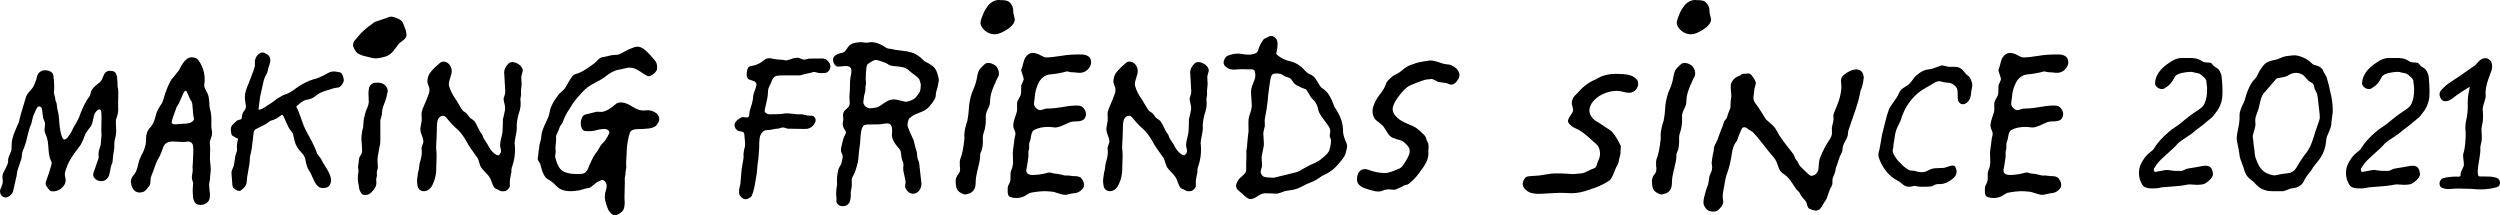 <?xml version="1.0" encoding="utf-8"?>
<!-- Generator: Adobe Illustrator 27.6.1, SVG Export Plug-In . SVG Version: 6.00 Build 0)  -->
<svg version="1.1" id="Calque_1" xmlns="http://www.w3.org/2000/svg" xmlns:xlink="http://www.w3.org/1999/xlink" x="0px" y="0px"
	 width="289.707px" height="24.959px" viewBox="0 0 289.707 24.959"
	 style="enable-background:new 0 0 289.707 24.959;" xml:space="preserve">
<g>
	<path d="M0.364,22.811c-0.153-0.088-0.26-0.218-0.321-0.392
		s-0.057-0.342,0.013-0.506c0.006-0.018,0.023-0.059,0.053-0.123
		s0.048-0.11,0.057-0.136c0.009-0.027,0.023-0.069,0.044-0.128
		c0.021-0.059,0.035-0.104,0.044-0.136S0.275,21.314,0.29,21.261
		S0.313,21.163,0.316,21.125s0.004-0.082,0.004-0.132
		c0-0.05-0.003-0.098-0.009-0.145c-0.047-0.352-0.029-0.61,0.053-0.775
		c0.023-0.064,0.12-0.255,0.291-0.572s0.267-0.572,0.291-0.766
		c-0.018-0.141-0.009-0.277,0.026-0.409c0.035-0.132,0.092-0.285,0.172-0.458
		c0.079-0.173,0.133-0.298,0.163-0.375c0.023-0.123,0.038-0.351,0.044-0.682
		s0.038-0.585,0.097-0.762c0.053-0.264,0.182-0.626,0.387-1.087
		c0.206-0.461,0.323-0.729,0.352-0.806c0.129-0.604,0.393-1.538,0.792-2.8
		c0.047-0.199,0.144-0.39,0.291-0.572c0.059-0.088,0.164-0.214,0.317-0.378
		c0.153-0.164,0.258-0.308,0.317-0.432c0.029-0.059,0.067-0.152,0.115-0.282
		c0.047-0.129,0.085-0.223,0.114-0.281C4.173,9.329,4.213,9.203,4.251,9.033
		c0.038-0.17,0.078-0.296,0.119-0.378C4.458,8.472,4.593,8.336,4.775,8.245
		C4.957,8.154,5.15,8.123,5.356,8.152c0.217,0.012,0.406,0.074,0.568,0.185
		s0.251,0.267,0.269,0.466c0.1,0.857,0.117,1.47,0.053,1.84
		c-0.012,0.088,0.007,0.207,0.057,0.356c0.05,0.149,0.078,0.257,0.084,0.321
		c0,0.194,0.044,0.37,0.132,0.528c0.035,0.1,0.063,0.254,0.083,0.462
		c0.021,0.208,0.045,0.36,0.075,0.454C6.776,13.106,6.85,13.684,6.897,14.5
		c0,0.012,0.006,0.062,0.018,0.149c0.011,0.088,0.022,0.154,0.031,0.198
		s0.021,0.116,0.035,0.216s0.029,0.181,0.044,0.242s0.032,0.136,0.053,0.225
		c0.021,0.088,0.042,0.163,0.066,0.224s0.048,0.124,0.075,0.185
		c0.026,0.062,0.057,0.111,0.092,0.149c0.035,0.039,0.07,0.066,0.105,0.084
		c0.2,0,0.384-0.144,0.555-0.432c0.211-0.276,0.393-0.599,0.546-0.968
		c0.029-0.053,0.126-0.219,0.291-0.498C8.971,13.997,9.086,13.781,9.15,13.628
		c0.388-1.115,0.801-1.942,1.241-2.483c0.018-0.035,0.059-0.161,0.124-0.378
		c0.012-0.07,0.029-0.136,0.053-0.198c0.023-0.062,0.057-0.125,0.101-0.189
		c0.044-0.064,0.081-0.117,0.11-0.159c0.029-0.041,0.081-0.094,0.154-0.158
		s0.122-0.109,0.146-0.132s0.082-0.073,0.176-0.149
		c0.094-0.076,0.15-0.12,0.167-0.132c0.146-0.123,0.261-0.243,0.343-0.361
		c0.047-0.07,0.108-0.21,0.185-0.418c0.076-0.208,0.158-0.357,0.247-0.445
		c0.129-0.146,0.308-0.22,0.537-0.22c0.088,0,0.202,0.012,0.343,0.035
		c0.193,0.053,0.329,0.182,0.405,0.388s0.119,0.498,0.128,0.876
		c0.009,0.378,0.016,0.583,0.022,0.612l0.026,0.018
		c0.047,0.194,0.062,0.575,0.044,1.145s-0.021,0.951-0.009,1.145
		c0.018,0.381-0.021,0.719-0.115,1.012c-0.012,0.047-0.032,0.11-0.062,0.189
		s-0.053,0.154-0.07,0.225c-0.018,0.07-0.026,0.138-0.026,0.202
		c0,0.088,0.007,0.261,0.022,0.52s0.022,0.451,0.022,0.577
		c0,0.126-0.013,0.291-0.04,0.493s-0.069,0.386-0.128,0.55
		c-0.029,0.123-0.045,0.301-0.048,0.533s-0.007,0.386-0.013,0.462
		c-0.1,0.581-0.164,1.098-0.193,1.549c-0.018,0.124-0.053,0.226-0.106,0.309
		c-0.064,0.141-0.123,0.387-0.176,0.739c-0.053,0.352-0.132,0.61-0.238,0.775
		c-0.188,0.288-0.455,0.431-0.801,0.431c-0.188,0-0.365-0.05-0.533-0.149
		c-0.167-0.1-0.289-0.241-0.365-0.423c-0.053-0.146-0.018-0.37,0.105-0.669
		c0.053-0.129,0.122-0.327,0.207-0.594s0.154-0.465,0.207-0.594
		c0.029-0.053,0.051-0.111,0.066-0.176c0.015-0.064,0.022-0.119,0.022-0.163
		s-0.001-0.11-0.004-0.198s-0.004-0.149-0.004-0.185
		c-0.006-0.111,0.004-0.226,0.031-0.343c0.026-0.117,0.064-0.248,0.115-0.392
		c0.049-0.144,0.083-0.254,0.101-0.33c0.064-0.728,0.097-1.118,0.097-1.171
		c-0.029-0.159-0.035-0.511-0.018-1.057s0.023-0.898,0.018-1.057
		c-0.012-0.047-0.018-0.139-0.018-0.277c0-0.138-0.013-0.254-0.04-0.348
		c-0.026-0.094-0.081-0.161-0.163-0.202c-0.164,0-0.346,0.149-0.545,0.449
		c-0.083,0.147-0.157,0.405-0.225,0.775c-0.068,0.37-0.16,0.634-0.277,0.792
		c-0.364,0.434-0.593,0.789-0.687,1.065c-0.182,0.517-0.367,0.907-0.554,1.171
		c-0.036,0.047-0.137,0.181-0.304,0.401c-0.167,0.22-0.276,0.367-0.326,0.44
		c-0.05,0.074-0.141,0.207-0.273,0.401c-0.132,0.193-0.229,0.349-0.291,0.466
		c-0.062,0.118-0.13,0.261-0.207,0.432c-0.077,0.17-0.138,0.334-0.185,0.493
		c0,0.006-0.01,0.04-0.031,0.102c-0.021,0.062-0.034,0.1-0.04,0.114
		s-0.016,0.048-0.031,0.101c-0.015,0.053-0.023,0.088-0.026,0.106
		s-0.009,0.05-0.018,0.097s-0.013,0.085-0.013,0.114
		c0,0.03,0.001,0.063,0.004,0.102c0.003,0.038,0.007,0.076,0.013,0.114
		c0.005,0.039,0.015,0.075,0.026,0.11c0.035,0.158,0.053,0.32,0.053,0.484
		c-0.053,0.358-0.25,0.656-0.59,0.894s-0.69,0.33-1.048,0.277
		c-0.059-0.012-0.116-0.038-0.171-0.079c-0.056-0.041-0.099-0.081-0.128-0.119
		s-0.07-0.094-0.123-0.167s-0.091-0.125-0.115-0.154
		c-0.158-0.193-0.19-0.405-0.097-0.634c0.282-0.769,0.493-1.423,0.634-1.963
		c0.035-0.147,0.012-0.291-0.07-0.432c-0.158-0.311-0.255-0.802-0.291-1.475
		c-0.035-0.672-0.126-1.161-0.273-1.466c-0.135-0.258-0.194-0.517-0.176-0.775
		c0.005-0.041,0.016-0.11,0.031-0.207c0.015-0.097,0.023-0.169,0.026-0.216
		s0.001-0.117-0.004-0.211c-0.012-0.076-0.053-0.196-0.124-0.361
		c-0.076-0.159-0.129-0.397-0.158-0.718c-0.03-0.32-0.056-0.523-0.08-0.612
		c-0.018-0.07-0.057-0.127-0.119-0.171s-0.125-0.066-0.189-0.066
		c-0.117,0-0.199,0.047-0.246,0.141c-0.03,0.029-0.107,0.185-0.233,0.467
		c-0.126,0.282-0.201,0.458-0.225,0.528c-0.035,0.1-0.076,0.264-0.123,0.493
		c-0.047,0.229-0.094,0.402-0.141,0.52c-0.135,0.276-0.264,0.691-0.387,1.246
		c-0.124,0.555-0.229,0.944-0.317,1.167c-0.159,0.388-0.255,0.646-0.291,0.775
		c-0.023,0.082-0.04,0.2-0.048,0.352c-0.009,0.153-0.022,0.264-0.04,0.334
		c-0.229,0.693-0.378,1.139-0.449,1.338c-0.035,0.105-0.066,0.264-0.092,0.475
		c-0.027,0.211-0.058,0.37-0.093,0.476c-0.029,0.17-0.086,0.424-0.171,0.762
		c-0.085,0.337-0.143,0.588-0.172,0.752c-0.053,0.182-0.169,0.348-0.348,0.498
		c-0.179,0.149-0.362,0.225-0.55,0.225C0.567,22.881,0.482,22.858,0.364,22.811z"/>
	<path d="M24.54,15.724l-0.105,0.326c-0.059,0.141-0.097,0.267-0.114,0.379
		c-0.012,0.117-0.006,0.273,0.018,0.466c0.023,0.235,0.023,0.584,0,1.048
		c0,0.047-0.001,0.116-0.004,0.207c-0.003,0.091-0.004,0.175-0.004,0.251
		c0,0.077,0.003,0.147,0.009,0.211c0,0.076,0.015,0.232,0.044,0.467
		c0.047,0.381,0.053,0.669,0.018,0.863c-0.018,0.088-0.038,0.293-0.062,0.616
		v0.176c-0.023,0.176-0.047,0.296-0.07,0.361
		c-0.024,0.141-0.036,0.25-0.036,0.326c0,0.117,0.012,0.282,0.036,0.493
		c0.064,0.399,0.076,0.734,0.035,1.004c-0.035,0.258-0.156,0.46-0.361,0.607
		c-0.205,0.146-0.437,0.22-0.695,0.22c-0.188,0-0.352-0.035-0.493-0.106v-0.018
		c-0.276-0.17-0.414-0.59-0.414-1.259v-0.018
		c-0.029-0.176-0.018-0.508,0.035-0.995l0.018-0.07
		c-0.041-0.164-0.064-0.255-0.07-0.273c-0.059-0.176-0.088-0.291-0.088-0.343
		c-0.012-0.117,0.005-0.308,0.053-0.572c0.047-0.264,0.059-0.452,0.035-0.563
		c-0.018-0.123-0.018-0.25,0-0.378c0.023-0.135,0.035-0.332,0.035-0.59
		c0-0.211,0.006-0.364,0.018-0.458c0-0.146,0.006-0.261,0.018-0.343
		c0.006-0.247,0.006-0.463,0-0.651s-0.048-0.343-0.127-0.467
		c-0.08-0.123-0.198-0.199-0.357-0.229c-0.012-0.012-0.041-0.018-0.088-0.018
		c-0.064,0-0.155,0.012-0.273,0.036c-0.07,0-0.123,0.006-0.158,0.018h-0.273
		c-0.235,0-0.411-0.006-0.528-0.018c-0.235-0.023-0.414-0.036-0.537-0.036
		c-0.528,0-0.889,0.173-1.083,0.52c-0.023,0.059-0.059,0.153-0.105,0.282
		c-0.047,0.129-0.082,0.223-0.105,0.282c-0.141,0.399-0.294,0.722-0.458,0.968
		c-0.153,0.3-0.285,0.62-0.396,0.96c-0.094,0.299-0.197,0.569-0.308,0.81
		c-0.042,0.094-0.088,0.232-0.141,0.414c-0.012,0.059-0.018,0.162-0.018,0.308
		c0,0.006-0.001,0.031-0.004,0.075s-0.006,0.072-0.009,0.084
		s-0.006,0.038-0.009,0.079s-0.006,0.069-0.009,0.083s-0.009,0.04-0.018,0.075
		c-0.009,0.036-0.018,0.063-0.026,0.084s-0.021,0.045-0.035,0.075
		s-0.031,0.056-0.048,0.079c-0.018,0.023-0.039,0.047-0.062,0.07
		c-0.047,0.047-0.076,0.083-0.088,0.106c-0.006,0.006-0.023,0.028-0.053,0.066
		s-0.047,0.062-0.053,0.07s-0.024,0.031-0.053,0.066
		c-0.029,0.035-0.051,0.059-0.066,0.07s-0.035,0.031-0.062,0.057
		s-0.05,0.047-0.07,0.062s-0.045,0.031-0.075,0.048
		c-0.03,0.018-0.059,0.032-0.088,0.044s-0.059,0.023-0.088,0.036
		c-0.176,0.029-0.291,0.044-0.343,0.044c-0.247,0-0.458-0.087-0.634-0.26
		c-0.176-0.173-0.291-0.412-0.344-0.718c-0.111-0.387,0.009-0.766,0.361-1.135
		c0.082-0.106,0.155-0.235,0.22-0.388c0.065-0.152,0.109-0.274,0.132-0.365
		s0.062-0.242,0.114-0.454l0.035-0.185c0.053-0.217,0.179-0.528,0.379-0.933
		l0.044-0.053c0.27-0.534,0.414-1.021,0.431-1.461
		c-0.029-0.692,0.126-1.215,0.467-1.567c0.117-0.111,0.22-0.25,0.308-0.414
		c0.088-0.165,0.151-0.304,0.189-0.418c0.038-0.114,0.089-0.283,0.154-0.506
		c0.035-0.141,0.07-0.273,0.106-0.396c0.135-0.334,0.34-0.701,0.616-1.101
		c0.07-0.105,0.123-0.238,0.158-0.396c0.282-0.998,0.607-1.796,0.978-2.395
		l0.035-0.044c0.146-0.129,0.302-0.314,0.466-0.555
		c0.141-0.188,0.25-0.32,0.326-0.396c0.006-0.018,0.035-0.075,0.088-0.171
		c0.053-0.097,0.086-0.16,0.101-0.189s0.047-0.089,0.097-0.181
		c0.05-0.091,0.088-0.154,0.115-0.189s0.066-0.093,0.119-0.172
		s0.098-0.138,0.137-0.176c0.038-0.038,0.085-0.085,0.141-0.141
		s0.108-0.1,0.159-0.132c0.05-0.032,0.105-0.063,0.167-0.093
		c0.062-0.029,0.125-0.053,0.189-0.07c0.035-0.012,0.097-0.018,0.185-0.018
		c0.358,0,0.617,0.114,0.775,0.343c0.299,0.405,0.508,0.858,0.625,1.36
		c0.118,0.502,0.132,0.996,0.044,1.483c-0.012,0.206,0.103,0.52,0.344,0.942
		l0.018,0.018c0.129,0.229,0.205,0.602,0.229,1.118
		c0,0.305,0.029,0.558,0.088,0.757c0.123,0.399,0.173,0.933,0.149,1.602v0.449
		c0,0.064,0.012,0.155,0.035,0.273C24.587,15.272,24.593,15.519,24.54,15.724z
		 M22.215,14.139c0.194-0.135,0.282-0.261,0.264-0.379
		c-0.07-0.24-0.117-0.613-0.141-1.118c-0.006-0.041-0.012-0.104-0.018-0.189
		s-0.012-0.148-0.018-0.189v-0.07c-0.029-0.241-0.065-0.387-0.106-0.44
		c-0.129-0.159-0.25-0.391-0.361-0.696c-0.018-0.035-0.042-0.092-0.075-0.171
		c-0.032-0.08-0.057-0.137-0.075-0.172l-0.018-0.018
		c-0.042-0.124-0.088-0.185-0.141-0.185c-0.082,0-0.162,0.074-0.238,0.22
		c-0.029,0.07-0.076,0.173-0.141,0.308c-0.065,0.135-0.112,0.241-0.141,0.317
		c-0.164,0.423-0.346,0.778-0.546,1.065L20.393,12.625
		c-0.258,0.634-0.425,1.144-0.501,1.532c0,0.17,0.144,0.255,0.431,0.255
		c0.053,0,0.197-0.015,0.431-0.044c0.036,0,0.091-0.003,0.167-0.009
		c0.076-0.005,0.123-0.009,0.141-0.009h0.035
		c0.07-0.011,0.179-0.018,0.326-0.018C21.793,14.31,22.057,14.245,22.215,14.139z
		"/>
	<path d="M27.911,22.071c-0.053,0.035-0.114,0.053-0.185,0.053
		c-0.129,0-0.267-0.045-0.414-0.136c-0.146-0.091-0.25-0.184-0.308-0.277
		c-0.059-0.1-0.088-0.25-0.088-0.449c0-0.129-0.016-0.345-0.048-0.647
		s-0.045-0.533-0.04-0.691c0.012-0.088,0.07-0.255,0.176-0.502
		c0.088-0.176,0.151-0.451,0.189-0.823s0.095-0.644,0.171-0.814
		c0.083-0.199,0.115-0.381,0.097-0.546c-0.029-0.305,0.006-0.654,0.105-1.047
		c0.029-0.106-0.021-0.17-0.149-0.194c-0.153-0.076-0.326-0.179-0.52-0.308
		c-0.047-0.064-0.076-0.126-0.088-0.185c-0.124-0.504-0.071-0.856,0.158-1.056
		c0.023-0.023,0.069-0.07,0.137-0.141c0.067-0.07,0.119-0.122,0.154-0.154
		s0.082-0.073,0.141-0.124c0.059-0.05,0.119-0.086,0.18-0.11
		s0.128-0.041,0.198-0.053c0.158-0.023,0.238-0.094,0.238-0.211
		c0.023-0.334,0.103-0.587,0.238-0.757c0.229-0.229,0.299-0.501,0.211-0.818
		c0-0.018-0.012-0.094-0.035-0.229c-0.023-0.135-0.04-0.254-0.048-0.356
		c-0.009-0.103-0.01-0.219-0.004-0.348c0.012-0.381,0.173-0.916,0.484-1.602
		c0.059-0.188,0.17-0.484,0.334-0.889c0.164-0.405,0.27-0.704,0.317-0.898
		c0.018-0.059,0.028-0.119,0.031-0.181s0.001-0.135-0.004-0.22
		c-0.006-0.085-0.009-0.145-0.009-0.18c0-0.247,0.097-0.505,0.291-0.775
		c0.217-0.217,0.414-0.326,0.59-0.326c0.105,0,0.242,0.045,0.409,0.137
		c0.167,0.091,0.283,0.177,0.348,0.259c0.082,0.094,0.13,0.213,0.145,0.357
		c0.015,0.144,0.013,0.26-0.004,0.348s-0.057,0.228-0.119,0.418
		c-0.062,0.191-0.099,0.304-0.11,0.339C31.075,7.95,31.057,8.035,31.028,8.188
		c-0.029,0.153-0.064,0.261-0.105,0.326c-0.153,0.241-0.267,0.487-0.343,0.74
		c-0.042,0.147-0.099,0.402-0.172,0.766c-0.074,0.364-0.137,0.648-0.189,0.854
		c-0.059,0.199-0.107,0.484-0.145,0.854c-0.039,0.37-0.069,0.62-0.093,0.749
		c0,0.018-0.004,0.047-0.013,0.088c-0.009,0.042-0.012,0.074-0.009,0.097
		s0.016,0.041,0.04,0.053c0.064,0,0.13-0.012,0.198-0.035
		s0.146-0.059,0.233-0.106c0.088-0.047,0.15-0.079,0.185-0.097
		c0.704-0.463,1.077-0.71,1.118-0.74c0.036-0.023,0.087-0.067,0.154-0.132
		s0.125-0.108,0.172-0.132c0.047-0.029,0.155-0.096,0.326-0.198
		c0.17-0.103,0.312-0.182,0.427-0.238c0.115-0.056,0.23-0.098,0.348-0.127
		c0.323-0.112,0.731-0.358,1.224-0.74c0.681-0.469,1.317-0.792,1.91-0.968
		c0.2-0.041,0.419-0.111,0.66-0.211c0.241-0.1,0.42-0.181,0.537-0.242
		c0.118-0.062,0.326-0.174,0.625-0.339c0.176-0.088,0.361-0.132,0.555-0.132
		c0.147,0,0.405,0.038,0.775,0.114l0.018,0.018
		c0.152,0.076,0.273,0.314,0.361,0.713c0.012,0.047,0.018,0.094,0.018,0.141
		s-0.003,0.085-0.009,0.114c-0.006,0.03-0.018,0.068-0.035,0.115
		s-0.032,0.081-0.044,0.101s-0.032,0.057-0.062,0.11
		c-0.03,0.053-0.05,0.088-0.062,0.105c-0.129,0.17-0.261,0.279-0.396,0.326
		c-0.041,0.006-0.127,0.018-0.26,0.035c-0.132,0.018-0.228,0.035-0.286,0.053
		c-0.094,0.035-0.317,0.104-0.669,0.207s-0.634,0.203-0.845,0.299
		s-0.408,0.225-0.59,0.383c-0.264,0.229-0.59,0.373-0.977,0.432
		c-0.059,0.006-0.118,0.019-0.176,0.04s-0.108,0.038-0.149,0.053
		c-0.042,0.015-0.093,0.041-0.154,0.079c-0.062,0.039-0.107,0.066-0.136,0.084
		c-0.03,0.018-0.078,0.053-0.146,0.105s-0.11,0.087-0.127,0.101
		c-0.018,0.015-0.063,0.055-0.137,0.119s-0.116,0.1-0.127,0.105
		c-0.088,0.065-0.118,0.135-0.088,0.211c0.158,0.282,0.339,0.726,0.541,1.333
		c0.203,0.608,0.377,1.046,0.524,1.316c0.064,0.118,0.181,0.33,0.348,0.638
		c0.167,0.308,0.293,0.544,0.379,0.709c0.085,0.164,0.186,0.377,0.304,0.638
		c0.117,0.261,0.211,0.503,0.282,0.726c0.041,0.059,0.103,0.14,0.185,0.242
		c0.082,0.103,0.154,0.198,0.216,0.286s0.11,0.176,0.146,0.264
		c0.07,0.147,0.218,0.397,0.444,0.753c0.226,0.355,0.383,0.644,0.471,0.867
		c0.082,0.176,0.132,0.367,0.149,0.572c0.018,0.205-0.018,0.4-0.105,0.585
		c-0.088,0.185-0.235,0.31-0.44,0.374c-0.141,0.035-0.267,0.053-0.378,0.053
		c-0.293,0-0.53-0.11-0.708-0.33c-0.179-0.22-0.348-0.522-0.506-0.907
		c-0.159-0.384-0.293-0.65-0.405-0.797c-0.193-0.264-0.337-0.704-0.431-1.321
		c-0.053-0.264-0.229-0.545-0.528-0.845c-0.435-0.446-0.704-1.004-0.81-1.673
		c-0.006-0.023-0.021-0.086-0.044-0.189c-0.023-0.103-0.044-0.18-0.062-0.233
		c-0.029-0.07-0.126-0.214-0.291-0.431c-0.153-0.188-0.311-0.48-0.476-0.876
		c-0.164-0.396-0.276-0.644-0.334-0.744c-0.088-0.152-0.179-0.182-0.273-0.088
		c-0.352,0.305-0.748,0.514-1.188,0.625c-0.082,0.03-0.185,0.096-0.308,0.198
		c-0.123,0.103-0.203,0.163-0.238,0.181c-0.264,0.146-0.666,0.352-1.206,0.616
		c-0.111,0.053-0.188,0.167-0.229,0.343c-0.029,0.182-0.073,0.562-0.132,1.14
		s-0.129,1.022-0.211,1.333c-0.064,0.217-0.097,0.396-0.097,0.537
		c0,0.329-0.062,0.806-0.185,1.431c-0.123,0.625-0.188,1.093-0.193,1.404
		c-0.012,0.123-0.058,0.245-0.137,0.365c-0.079,0.121-0.153,0.211-0.22,0.273
		S28.046,21.96,27.911,22.071z"/>
	<path d="M46.188,5.106c-0.047,0.059-0.157,0.208-0.33,0.449
		c-0.173,0.241-0.326,0.426-0.458,0.555c-0.132,0.129-0.28,0.238-0.444,0.326
		c-0.165,0.088-0.398,0.165-0.7,0.229c-0.302,0.065-0.55,0.097-0.744,0.097
		c-0.2,0-0.408-0.035-0.625-0.105c-0.077-0.018-0.204-0.048-0.383-0.092
		c-0.179-0.044-0.317-0.08-0.414-0.106s-0.213-0.069-0.348-0.127
		c-0.135-0.059-0.252-0.123-0.352-0.194c-0.247-0.27-0.405-0.555-0.476-0.854
		c-0.018-0.258,0.079-0.493,0.291-0.704c0.053-0.059,0.126-0.146,0.22-0.26
		c0.094-0.114,0.179-0.216,0.255-0.304c0.076-0.088,0.152-0.17,0.229-0.247
		c0.405-0.399,0.76-0.692,1.065-0.88c0.012-0.006,0.073-0.056,0.185-0.149
		c0.111-0.094,0.199-0.159,0.264-0.194c0.117-0.047,0.368-0.13,0.752-0.251
		c0.384-0.12,0.673-0.225,0.867-0.312c0.159-0.059,0.311-0.07,0.458-0.035
		c0.458,0.111,0.804,0.27,1.039,0.476c0.07,0.07,0.144,0.196,0.22,0.378
		c0.023,0.076,0.063,0.182,0.119,0.317c0.056,0.135,0.102,0.261,0.137,0.378
		c0.035,0.118,0.059,0.232,0.07,0.343V3.856
		c0.047,0.2,0.026,0.367-0.062,0.502c-0.088,0.135-0.232,0.273-0.432,0.414
		C46.394,4.913,46.258,5.024,46.188,5.106z M44.903,10.354
		c0.023,0.105,0.034,0.179,0.031,0.22c-0.003,0.042-0.019,0.115-0.048,0.22
		c-0.03,0.106-0.047,0.182-0.053,0.229c-0.023,0.206-0.123,0.528-0.299,0.968
		c-0.176,0.44-0.264,0.79-0.264,1.048c0.006,0.129-0.022,0.298-0.083,0.506
		c-0.062,0.208-0.098,0.339-0.11,0.392c-0.012,0.27-0.013,0.722-0.004,1.356
		s0.004,1.086-0.013,1.355c-0.023,0.124-0.069,0.345-0.137,0.665
		s-0.116,0.593-0.145,0.818c-0.03,0.226-0.039,0.451-0.026,0.674
		c0,0.053,0.007,0.144,0.022,0.273c0.015,0.129,0.019,0.232,0.013,0.308
		c0,0.076-0.021,0.184-0.062,0.321c-0.042,0.138-0.062,0.239-0.062,0.304
		c0.035,0.235,0.018,0.452-0.053,0.651c-0.018,0.065-0.019,0.173-0.004,0.326
		c0.015,0.153,0.016,0.261,0.004,0.326c-0.018,0.176-0.067,0.32-0.149,0.432
		c-0.083,0.164-0.22,0.342-0.414,0.533c-0.193,0.19-0.367,0.289-0.52,0.295
		c-0.1,0.023-0.215,0.026-0.348,0.009c-0.132-0.018-0.228-0.074-0.286-0.167
		c-0.206-0.282-0.302-0.546-0.291-0.792c-0.158-0.593-0.182-1.147-0.07-1.664
		c0.023-0.129,0.012-0.302-0.035-0.52c-0.012-0.088-0.003-0.207,0.026-0.356
		c0.029-0.15,0.044-0.242,0.044-0.277c0.006-0.035,0.013-0.11,0.022-0.225
		s0.022-0.208,0.04-0.282s0.047-0.139,0.088-0.198
		c0.094-0.117,0.152-0.205,0.176-0.264c0.047-0.123,0.072-0.258,0.075-0.405
		c0.002-0.146-0.006-0.314-0.027-0.502c-0.021-0.188-0.031-0.326-0.031-0.414
		c-0.07-0.493-0.009-1.112,0.185-1.857c0.006-0.041,0.013-0.176,0.022-0.405
		s0.031-0.405,0.066-0.528c0.018-0.059,0.047-0.182,0.088-0.37
		c0.041-0.188,0.082-0.343,0.123-0.467c0.041-0.123,0.091-0.24,0.149-0.352
		c0.112-0.234,0.176-0.469,0.194-0.704c0-0.094-0.004-0.239-0.013-0.436
		c-0.009-0.196-0.016-0.365-0.022-0.506c-0.006-0.141,0.003-0.299,0.026-0.476
		s0.064-0.32,0.124-0.432c0.059-0.111,0.154-0.207,0.286-0.286
		c0.132-0.079,0.295-0.119,0.488-0.119h0.018
		c0.305-0.018,0.572,0.038,0.801,0.167C44.674,9.875,44.826,10.078,44.903,10.354z"/>
	<path d="M48.328,21.077v-0.036c-0.006-0.105,0.006-0.255,0.035-0.449
		s0.047-0.32,0.053-0.378c0-0.124,0.035-0.291,0.105-0.502
		c0.023-0.088,0.041-0.216,0.053-0.383c0.012-0.167,0.026-0.286,0.044-0.357
		c0.012-0.041,0.032-0.114,0.062-0.22c0.029-0.106,0.05-0.182,0.062-0.229
		s0.029-0.119,0.053-0.216s0.04-0.176,0.049-0.238s0.018-0.135,0.026-0.22
		c0.009-0.085,0.013-0.166,0.013-0.242s-0.006-0.153-0.018-0.229
		c-0.018-0.135-0.021-0.232-0.009-0.291c0.012-0.059,0.042-0.151,0.092-0.277
		c0.05-0.126,0.083-0.225,0.101-0.295c0.035-0.194-0.021-0.474-0.167-0.841
		c-0.147-0.367-0.2-0.656-0.159-0.867c0.012-0.094,0.035-0.232,0.07-0.414
		c0.035-0.182,0.059-0.317,0.071-0.405c0.012-0.094,0.01-0.267-0.004-0.52
		c-0.015-0.252-0.008-0.425,0.022-0.519c0.035-0.182,0.126-0.435,0.273-0.757
		c0.146-0.323,0.237-0.534,0.273-0.634c0.018-0.053,0.064-0.175,0.141-0.365
		c0.076-0.191,0.127-0.332,0.154-0.423c0.026-0.091,0.041-0.212,0.044-0.365
		s-0.025-0.291-0.084-0.414C49.548,9.688,49.499,9.453,49.534,9.288
		c0.018-0.199,0.064-0.387,0.141-0.563c0.076-0.176,0.203-0.361,0.379-0.555
		c0.176-0.193,0.305-0.327,0.387-0.4s0.244-0.216,0.484-0.427
		c0.152-0.152,0.332-0.22,0.537-0.202c0.317,0.041,0.556,0.204,0.717,0.488
		c0.161,0.285,0.207,0.592,0.136,0.92c-0.006,0.053-0.066,0.255-0.18,0.607
		c-0.115,0.352-0.146,0.619-0.092,0.801c0.123,0.499,0.411,1.062,0.862,1.69
		c0.036,0.059,0.134,0.226,0.295,0.502c0.162,0.276,0.292,0.481,0.392,0.616
		c0.064,0.088,0.179,0.179,0.343,0.273c0.088,0.047,0.189,0.153,0.304,0.317
		c0.114,0.165,0.198,0.27,0.251,0.317c0.035,0.029,0.089,0.067,0.163,0.115
		c0.074,0.047,0.14,0.092,0.198,0.136s0.108,0.092,0.15,0.145
		c0.1,0.135,0.234,0.385,0.405,0.749s0.329,0.625,0.476,0.784
		c0.023,0.035,0.047,0.1,0.07,0.193c0.035,0.135,0.125,0.306,0.269,0.511
		c0.144,0.206,0.23,0.338,0.26,0.396c0.305,0.64,0.666,1.059,1.083,1.259
		c0.106,0.059,0.203,0.048,0.291-0.031c0.088-0.08,0.153-0.184,0.194-0.312
		c0.012-0.088,0.015-0.154,0.009-0.198s-0.022-0.119-0.048-0.225
		c-0.026-0.105-0.042-0.176-0.048-0.211c-0.029-0.234,0.015-0.573,0.132-1.017
		c0.118-0.443,0.167-0.776,0.15-0.999c0.023-0.17,0.035-0.549,0.035-1.136
		c0.018-0.083,0.054-0.233,0.11-0.454s0.097-0.417,0.124-0.59
		c0.026-0.173,0.028-0.336,0.004-0.489c-0.006-0.064-0.032-0.19-0.08-0.378
		c-0.047-0.188-0.073-0.337-0.079-0.449c0.006-0.083,0.042-0.217,0.11-0.405
		c0.067-0.188,0.095-0.337,0.083-0.449c-0.07-1.25-0.106-1.893-0.106-1.928
		c-0.07-0.393,0.021-0.754,0.273-1.083c0.018-0.018,0.049-0.053,0.093-0.105
		s0.078-0.092,0.101-0.119c0.023-0.027,0.056-0.056,0.097-0.088
		s0.083-0.054,0.124-0.066c0.276-0.07,0.563-0.021,0.863,0.15
		c0.299,0.17,0.493,0.393,0.581,0.669c0.018,0.105-0.007,0.258-0.075,0.458
		c-0.068,0.2-0.099,0.347-0.093,0.44c-0.006,0.082-0.001,0.2,0.013,0.352
		c0.015,0.153,0.022,0.258,0.022,0.317c0.006,0.124-0.006,0.305-0.035,0.546
		s-0.041,0.42-0.035,0.537c0.012,0.135,0.016,0.223,0.013,0.264
		s-0.016,0.126-0.04,0.255c-0.023,0.129-0.038,0.214-0.044,0.255
		c0.059,0.505,0.035,0.942-0.07,1.312c-0.276,0.81-0.391,1.532-0.344,2.166
		c-0.012,0.176-0.054,0.446-0.127,0.81c-0.073,0.364-0.116,0.64-0.127,0.828
		c0.123,0.951,0.014,1.896-0.326,2.835c-0.035,0.088-0.053,0.279-0.053,0.572
		c-0.006,0.053-0.025,0.138-0.057,0.255c-0.032,0.117-0.048,0.208-0.048,0.273
		c-0.006,0.029-0.021,0.113-0.044,0.25c-0.023,0.138-0.034,0.222-0.031,0.251
		c0.003,0.03,0.004,0.115,0.004,0.255v0.326
		c-0.053,0.176-0.188,0.338-0.405,0.484c-0.035,0.023-0.081,0.041-0.136,0.053
		c-0.056,0.012-0.102,0.019-0.137,0.022s-0.091,0.003-0.167,0
		c-0.077-0.003-0.126-0.004-0.15-0.004c-0.059-0.012-0.142-0.05-0.251-0.114
		c-0.108-0.064-0.192-0.103-0.25-0.115c-0.165-0.053-0.292-0.158-0.383-0.317
		c-0.091-0.158-0.17-0.346-0.238-0.563c-0.067-0.217-0.139-0.375-0.215-0.475
		c-0.083-0.153-0.241-0.346-0.476-0.581s-0.393-0.414-0.476-0.537
		c-0.094-0.117-0.177-0.311-0.25-0.581c-0.074-0.27-0.14-0.455-0.198-0.555
		c-0.088-0.123-0.228-0.317-0.418-0.581c-0.19-0.264-0.356-0.502-0.497-0.713
		c-0.141-0.211-0.264-0.423-0.37-0.634c-0.37-0.64-0.725-1.109-1.065-1.408
		c-0.388-0.323-0.819-0.781-1.294-1.374c-0.111-0.129-0.237-0.194-0.378-0.194
		c-0.123,0-0.239,0.043-0.348,0.128c-0.109,0.085-0.181,0.18-0.216,0.286
		c-0.064,0.146-0.105,0.339-0.123,0.577c-0.018,0.237-0.03,0.647-0.035,1.228
		c0,0.07,0,0.123,0,0.158c-0.006,0.124-0.02,0.341-0.04,0.652
		s-0.029,0.527-0.026,0.647s0.019,0.336,0.049,0.647
		c0.011,0.211,0.009,0.514-0.009,0.907c-0.018,0.394-0.026,0.651-0.026,0.775
		c0.018,0.787-0.158,1.514-0.528,2.183c-0.252,0.37-0.558,0.555-0.916,0.555
		c-0.276,0-0.493-0.132-0.651-0.396c-0.047-0.088-0.076-0.216-0.088-0.383
		C48.351,21.213,48.339,21.112,48.328,21.077z"/>
	<path d="M76.121,13.179c0.129,0.112,0.214,0.27,0.255,0.476
		c0.041,0.2,0.023,0.349-0.053,0.449c-0.012,0.018-0.035,0.059-0.07,0.123
		s-0.06,0.112-0.075,0.141s-0.04,0.067-0.075,0.114
		c-0.036,0.047-0.071,0.085-0.106,0.114c-0.035,0.03-0.076,0.056-0.123,0.08
		c-0.141,0.076-0.285,0.132-0.432,0.167c-0.146,0.035-0.346,0.061-0.599,0.075
		c-0.252,0.015-0.396,0.025-0.431,0.031H74.396
		c-0.059,0.006-0.219,0.01-0.48,0.013s-0.465,0.035-0.612,0.097
		c-0.147,0.062-0.252,0.175-0.317,0.339c-0.1,0.288-0.179,0.61-0.238,0.968
		c-0.059,0.358-0.095,0.656-0.11,0.894c-0.015,0.238-0.031,0.574-0.049,1.008
		c-0.035,0.258-0.041,0.643-0.018,1.153c0,0.064-0.015,0.16-0.044,0.286
		c-0.029,0.126-0.044,0.222-0.044,0.286c0.006,0.064,0.004,0.132-0.004,0.203
		c-0.009,0.07-0.023,0.152-0.044,0.246c-0.021,0.094-0.034,0.162-0.04,0.203
		c0.018,0.293,0.013,0.776-0.013,1.448s-0.022,1.152,0.013,1.439
		c-0.023,0.499-0.126,0.828-0.308,0.986c-0.006,0.006-0.053,0.042-0.141,0.11
		c-0.088,0.067-0.146,0.11-0.176,0.127c-0.03,0.018-0.081,0.048-0.154,0.092
		c-0.073,0.044-0.138,0.074-0.194,0.088c-0.056,0.015-0.11,0.022-0.163,0.022
		c-0.141,0-0.296-0.083-0.467-0.251c-0.17-0.167-0.282-0.324-0.334-0.471
		c-0.293-0.687-0.414-1.241-0.361-1.664c0.006-0.112,0.042-0.277,0.11-0.498
		s0.098-0.395,0.093-0.524c0.012-0.158-0.035-0.311-0.141-0.458
		c-0.105-0.147-0.232-0.229-0.378-0.247c-0.041,0-0.11,0.026-0.207,0.079
		s-0.16,0.085-0.189,0.097c-0.105,0.035-0.209,0.091-0.312,0.167
		c-0.103,0.076-0.212,0.167-0.33,0.273c-0.117,0.105-0.211,0.182-0.282,0.229
		c-0.105,0.07-0.279,0.117-0.519,0.141c-0.088,0.018-0.229,0.057-0.423,0.119
		c-0.194,0.062-0.349,0.101-0.467,0.119c-0.364,0.059-0.681,0.088-0.951,0.088
		c-0.552,0-1.003-0.12-1.355-0.361c-0.094-0.07-0.245-0.211-0.454-0.422
		c-0.208-0.211-0.386-0.358-0.533-0.44c-0.029-0.018-0.083-0.05-0.163-0.097
		c-0.08-0.047-0.14-0.084-0.181-0.11s-0.088-0.066-0.141-0.119
		c-0.053-0.053-0.097-0.105-0.132-0.159c-0.2-0.287-0.373-0.751-0.52-1.391
		c-0.018-0.059-0.07-0.157-0.158-0.295c-0.088-0.138-0.138-0.245-0.15-0.322
		c-0.018-0.082,0-0.22,0.053-0.414c0.012-0.059,0.019-0.152,0.022-0.282
		c0.003-0.129,0.014-0.226,0.031-0.291c0-0.006,0.009-0.041,0.026-0.105
		s0.026-0.115,0.026-0.15c0-0.247,0.073-0.607,0.22-1.083
		c0.005-0.065,0.016-0.157,0.031-0.277c0.015-0.121,0.026-0.217,0.035-0.291
		c0.009-0.074,0.026-0.16,0.053-0.26c0.026-0.1,0.057-0.191,0.092-0.273
		c0.053-0.17,0.188-0.481,0.405-0.933c0.217-0.452,0.346-0.819,0.387-1.101
		c0.029-0.229,0.107-0.477,0.233-0.744c0.126-0.267,0.233-0.466,0.321-0.599
		c0.088-0.132,0.241-0.348,0.458-0.647c0.077-0.105,0.207-0.238,0.392-0.396
		c0.185-0.159,0.312-0.285,0.383-0.379c0.029-0.041,0.15-0.251,0.361-0.629
		c0.211-0.378,0.394-0.653,0.546-0.823c0.053-0.053,0.113-0.095,0.181-0.127
		s0.155-0.064,0.264-0.097c0.108-0.032,0.18-0.054,0.215-0.066
		c0.083-0.035,0.167-0.075,0.255-0.119c0.088-0.044,0.167-0.085,0.238-0.124
		c0.07-0.038,0.154-0.086,0.251-0.145s0.172-0.105,0.225-0.141
		c0.053-0.036,0.132-0.09,0.238-0.163c0.105-0.073,0.177-0.123,0.215-0.15
		c0.038-0.026,0.116-0.083,0.233-0.171s0.191-0.141,0.22-0.159
		c0.064-0.053,0.154-0.141,0.269-0.264c0.114-0.123,0.223-0.221,0.326-0.295
		c0.103-0.073,0.219-0.116,0.348-0.127s0.323-0.051,0.581-0.119
		c0.258-0.068,0.455-0.107,0.59-0.119c0.323,0,0.563-0.029,0.722-0.088
		c0.117-0.047,0.352-0.167,0.704-0.361c0.352-0.194,0.634-0.32,0.845-0.379
		c0.188-0.094,0.367-0.141,0.537-0.141c0.305,0,0.602,0.126,0.889,0.378
		C74.838,5.875,74.946,5.972,75.06,6.083c0.114,0.112,0.197,0.194,0.247,0.247
		s0.149,0.167,0.299,0.343c0.149,0.176,0.233,0.273,0.251,0.291
		c0.217,0.217,0.314,0.534,0.291,0.951c0.012,0.182-0.115,0.394-0.379,0.634
		c-0.246,0.176-0.428,0.27-0.545,0.282c-0.053,0.006-0.106,0.003-0.159-0.009
		c-0.165-0.07-0.37-0.19-0.616-0.361c-0.247-0.17-0.483-0.312-0.709-0.427
		c-0.226-0.115-0.453-0.178-0.682-0.189c-0.153-0.023-0.374,0.003-0.665,0.079
		C72.102,8,71.927,8.041,71.869,8.047c-0.581,0.07-1.2,0.381-1.857,0.933
		c-0.188,0.141-0.498,0.321-0.929,0.542c-0.431,0.22-0.747,0.406-0.946,0.559
		c-0.105,0.076-0.21,0.16-0.312,0.251c-0.103,0.091-0.208,0.197-0.317,0.317
		c-0.109,0.12-0.197,0.217-0.264,0.291s-0.167,0.188-0.299,0.343
		c-0.132,0.156-0.222,0.26-0.269,0.312c-0.088,0.1-0.17,0.207-0.247,0.321
		s-0.164,0.257-0.264,0.427c-0.1,0.17-0.17,0.288-0.211,0.352
		c-0.293,0.393-0.54,0.88-0.74,1.461c-0.059,0.123-0.129,0.232-0.211,0.326
		c-0.076,0.094-0.151,0.248-0.224,0.462c-0.074,0.214-0.131,0.36-0.172,0.436
		c-0.129,0.188-0.185,0.37-0.167,0.546c0.018,0.158,0.007,0.387-0.031,0.687
		s-0.051,0.52-0.04,0.66c0.023,0.182,0.029,0.32,0.018,0.414
		c0,0.053-0.012,0.138-0.035,0.255c-0.023,0.117-0.029,0.208-0.018,0.273
		c0.064,0.241,0.124,0.436,0.176,0.585c0.053,0.149,0.127,0.315,0.225,0.497
		c0.097,0.182,0.22,0.332,0.37,0.449c0.149,0.118,0.327,0.206,0.533,0.264
		c0.387,0.123,0.904,0.173,1.549,0.149c0.311,0.006,0.54-0.066,0.687-0.215
		c0.147-0.15,0.279-0.392,0.396-0.727c0.035-0.076,0.088-0.19,0.158-0.343
		c0.07-0.152,0.126-0.274,0.167-0.365s0.095-0.2,0.163-0.326
		c0.067-0.126,0.137-0.236,0.207-0.331c0.064-0.07,0.13-0.154,0.198-0.25
		c0.067-0.097,0.12-0.176,0.158-0.238s0.094-0.159,0.167-0.291
		c0.073-0.132,0.122-0.216,0.145-0.251c0.035-0.053,0.128-0.154,0.277-0.304
		c0.15-0.15,0.251-0.277,0.304-0.383c0.165-0.252,0.285-0.47,0.361-0.652
		c0.041-0.082,0.053-0.146,0.035-0.193c-0.035-0.106-0.104-0.189-0.207-0.251
		s-0.216-0.092-0.339-0.092c-0.358,0-0.719,0.059-1.083,0.176
		c-0.241,0.053-0.479,0.079-0.713,0.079c-0.247,0-0.423-0.012-0.528-0.035
		c-0.194-0.076-0.323-0.231-0.387-0.466c-0.065-0.235-0.072-0.474-0.022-0.718
		c0.05-0.243,0.134-0.433,0.251-0.568c0.1-0.1,0.291-0.173,0.572-0.22
		c0.1-0.018,0.426-0.1,0.978-0.246c0.064-0.012,0.157-0.01,0.277,0.004
		c0.12,0.015,0.207,0.019,0.259,0.013c0.435,0,1.019-0.32,1.752-0.96
		c0.159-0.094,0.344-0.141,0.555-0.141c0.088,0,0.184,0.012,0.286,0.035
		c0.103,0.023,0.191,0.047,0.264,0.07s0.173,0.068,0.299,0.132
		c0.126,0.064,0.21,0.108,0.251,0.132s0.133,0.078,0.277,0.163
		c0.144,0.085,0.222,0.13,0.233,0.136c0.375,0.211,0.766,0.299,1.171,0.264
		C75.285,12.725,75.739,12.851,76.121,13.179z"/>
	<path d="M86.263,15.653c-0.006-0.146-0.041-0.251-0.105-0.312
		c-0.065-0.062-0.14-0.094-0.225-0.097c-0.085-0.003-0.184-0.019-0.295-0.049
		c-0.112-0.029-0.203-0.082-0.273-0.158c-0.135-0.129-0.214-0.28-0.238-0.454
		c-0.023-0.173,0.021-0.327,0.132-0.462c0.029-0.047,0.068-0.094,0.115-0.141
		c0.047-0.047,0.083-0.081,0.11-0.101s0.075-0.054,0.146-0.102
		c0.07-0.047,0.114-0.076,0.132-0.088c0.153-0.111,0.32-0.144,0.502-0.097
		c0.206,0.023,0.337,0.023,0.396,0c0.076-0.029,0.126-0.088,0.15-0.176
		c0.006-0.047,0.013-0.114,0.022-0.202c0.009-0.088,0.016-0.16,0.022-0.216
		s0.018-0.12,0.035-0.194c0.018-0.073,0.038-0.139,0.062-0.198
		c0.217-0.64,0.326-1.115,0.326-1.426c0.006-0.159,0.065-0.379,0.176-0.661
		s0.179-0.493,0.203-0.634c0.018-0.123-0.001-0.225-0.058-0.304
		c-0.056-0.079-0.123-0.135-0.202-0.167s-0.185-0.069-0.317-0.11
		c-0.132-0.041-0.228-0.076-0.286-0.105c-0.159-0.088-0.245-0.236-0.26-0.445
		c-0.015-0.208-0.001-0.392,0.04-0.55c0.035-0.211,0.104-0.359,0.207-0.444
		c0.103-0.085,0.269-0.137,0.497-0.154c0.17-0.029,0.349-0.088,0.537-0.176
		c0.188-0.088,0.337-0.17,0.449-0.247c0.111-0.076,0.264-0.188,0.458-0.334
		c0.124-0.071,0.255-0.106,0.396-0.106c0.135,0,0.255,0.018,0.361,0.053
		c0.334,0.07,0.701,0.114,1.101,0.132c0.07-0.006,0.166,0.006,0.286,0.035
		c0.12,0.029,0.209,0.041,0.269,0.035c0.105-0.012,0.249-0.051,0.431-0.119
		s0.296-0.107,0.343-0.119c0.288-0.07,0.505-0.088,0.652-0.053
		c0.053,0.012,0.144,0.047,0.272,0.106c0.129,0.059,0.232,0.091,0.309,0.097
		c0.076,0.006,0.18-0.01,0.312-0.048c0.132-0.038,0.224-0.06,0.277-0.066
		c0.188-0.012,0.443-0.016,0.766-0.014c0.323,0.003,0.578,0.002,0.766-0.004
		c0.299-0.018,0.555,0.112,0.766,0.388c0.211,0.276,0.258,0.549,0.141,0.819
		c-0.047,0.135-0.126,0.248-0.238,0.339s-0.238,0.136-0.378,0.136
		c-0.047,0-0.118,0.001-0.211,0.004s-0.172,0.006-0.233,0.009
		S94.975,8.472,94.896,8.46c-0.08-0.012-0.154-0.029-0.225-0.053
		c-0.165-0.064-0.323-0.079-0.476-0.044c-0.135,0.053-0.343,0.104-0.625,0.154
		c-0.282,0.05-0.487,0.102-0.616,0.154c-0.141,0.047-0.244,0.07-0.308,0.07
		h-2.104c-0.335,0-0.563,0.032-0.687,0.097c-0.035,0.018-0.07,0.038-0.105,0.062
		s-0.067,0.056-0.097,0.097c-0.03,0.041-0.055,0.075-0.075,0.101
		c-0.021,0.027-0.045,0.069-0.075,0.128S89.455,9.326,89.446,9.35
		s-0.028,0.071-0.057,0.141c-0.03,0.07-0.047,0.111-0.053,0.123
		c-0.1,0.223-0.185,0.408-0.255,0.555c-0.059,0.129-0.088,0.305-0.088,0.528
		c-0.006,0.206-0.029,0.422-0.07,0.651s-0.095,0.48-0.163,0.753
		c-0.067,0.273-0.116,0.488-0.145,0.647c-0.023,0.165,0.041,0.292,0.194,0.383
		c0.152,0.091,0.32,0.131,0.501,0.119c0.781,0,1.324-0.035,1.629-0.106
		c0.211-0.023,0.517-0.009,0.916,0.044c0.399,0.053,0.689,0.074,0.872,0.062
		c0.094-0.012,0.191-0.009,0.291,0.009s0.211,0.042,0.334,0.075
		c0.124,0.032,0.214,0.054,0.273,0.066c0.041,0.006,0.113,0.006,0.216,0
		c0.103-0.006,0.19-0.003,0.264,0.009c0.073,0.012,0.136,0.039,0.189,0.079
		c0.188,0.165,0.26,0.345,0.216,0.542c-0.044,0.197-0.151,0.379-0.321,0.546
		c-0.17,0.167-0.346,0.274-0.528,0.321c-0.047,0.035-0.252,0.05-0.616,0.044
		c-0.364-0.005-0.566-0.009-0.607-0.009h-0.035c-0.622,0-0.995-0.005-1.118-0.018
		c-0.053-0.012-0.144-0.038-0.273-0.079s-0.226-0.062-0.291-0.062
		c-0.076,0-0.182,0.023-0.317,0.07c-0.135,0.047-0.238,0.07-0.308,0.07
		c-0.111-0.005-0.267,0.015-0.467,0.062c-0.199,0.047-0.329,0.073-0.387,0.079
		c-0.047,0.006-0.144,0.012-0.291,0.018S88.69,15.096,88.614,15.125
		c-0.123,0.059-0.228,0.143-0.312,0.251c-0.085,0.109-0.148,0.213-0.189,0.312
		c-0.041,0.1-0.072,0.235-0.092,0.405c-0.021,0.17-0.032,0.299-0.035,0.388
		c-0.003,0.088-0.004,0.226-0.004,0.414c0,0.059,0,0.103,0,0.132
		c-0.047,0.904-0.109,1.552-0.185,1.945c-0.023,0.141-0.044,0.366-0.062,0.674
		s-0.05,0.577-0.097,0.805c-0.018,0.083-0.044,0.233-0.08,0.454
		s-0.063,0.384-0.083,0.493c-0.021,0.108-0.05,0.25-0.088,0.427
		c-0.039,0.176-0.081,0.334-0.128,0.476c-0.047,0.141-0.1,0.282-0.158,0.422
		c-0.053,0.088-0.156,0.17-0.308,0.247c-0.153,0.076-0.285,0.114-0.396,0.114
		c-0.141,0-0.283-0.057-0.427-0.171c-0.144-0.115-0.236-0.228-0.277-0.339
		c-0.035-0.1-0.053-0.211-0.053-0.334c0-0.124,0.004-0.214,0.013-0.273
		s0.034-0.176,0.075-0.353C85.767,21.438,85.791,21.344,85.796,21.332
		c0.053-0.616,0.088-1.024,0.106-1.224c0.006-0.241,0.051-0.591,0.136-1.052
		c0.085-0.461,0.13-0.759,0.137-0.894c0-0.029-0.003-0.075-0.009-0.137
		c-0.006-0.062-0.009-0.117-0.009-0.167c0-0.049,0.005-0.095,0.018-0.136
		c0.029-0.247,0.053-0.396,0.07-0.449c0.059-0.135,0.091-0.292,0.097-0.471
		s-0.006-0.396-0.035-0.651S86.263,15.729,86.263,15.653z"/>
	<path d="M107.137,7.105c0.223,0.105,0.388,0.189,0.493,0.25
		c0.105,0.062,0.236,0.148,0.392,0.26c0.156,0.112,0.279,0.239,0.37,0.383
		c0.091,0.144,0.166,0.31,0.224,0.497c0.012,0.053,0.037,0.141,0.075,0.264
		c0.038,0.124,0.066,0.23,0.083,0.321c0.018,0.091,0.023,0.184,0.018,0.277
		c-0.07,0.458-0.176,0.91-0.317,1.356c-0.012,0.053-0.022,0.129-0.031,0.229
		s-0.013,0.162-0.013,0.185c-0.006,0.176-0.138,0.439-0.396,0.788
		s-0.478,0.591-0.66,0.727c-0.17,0.141-0.453,0.282-0.85,0.422
		c-0.396,0.141-0.673,0.276-0.832,0.405c-0.018,0.012-0.057,0.042-0.119,0.088
		s-0.105,0.081-0.132,0.101s-0.058,0.053-0.093,0.097
		c-0.035,0.044-0.059,0.087-0.07,0.128c-0.018,0.035-0.041,0.126-0.07,0.273
		c-0.07,0.241-0.053,0.47,0.053,0.687c0.07,0.223,0.276,0.696,0.616,1.417
		c0.029,0.094,0.076,0.285,0.141,0.572c0.064,0.288,0.126,0.502,0.185,0.643
		c0.035,0.094,0.059,0.233,0.07,0.418c0.012,0.185,0.023,0.31,0.036,0.374
		c0.012,0.064,0.048,0.173,0.11,0.326c0.062,0.153,0.095,0.273,0.101,0.361
		c0.159,1.385,0.244,2.143,0.255,2.271c0.029,0.288-0.051,0.563-0.242,0.828
		c-0.19,0.264-0.427,0.396-0.708,0.396c-0.364,0-0.655-0.2-0.872-0.599
		c-0.083-0.129-0.088-0.337-0.018-0.625c0.018-0.194-0.032-0.514-0.15-0.959
		c-0.117-0.446-0.149-0.79-0.097-1.03c0.029-0.211-0.015-0.431-0.132-0.66
		c-0.053-0.123-0.091-0.307-0.115-0.55s-0.05-0.415-0.079-0.515
		c-0.035-0.129-0.15-0.291-0.343-0.484c-0.417-0.487-0.64-0.934-0.669-1.338
		c0-0.041,0.006-0.129,0.018-0.264c0.012-0.135,0.018-0.238,0.018-0.308
		s-0.006-0.158-0.018-0.264c-0.012-0.105-0.04-0.198-0.083-0.277
		s-0.101-0.148-0.171-0.207c-0.094-0.047-0.203-0.071-0.326-0.071
		c-0.1,0-0.233,0.015-0.4,0.044c-0.167,0.03-0.271,0.047-0.312,0.053h-0.044
		c-0.182,0.018-0.439,0.025-0.771,0.022s-0.591,0.001-0.779,0.013
		c-0.211,0.023-0.355,0.07-0.432,0.141c-0.135,0.2-0.225,0.438-0.269,0.713
		s-0.073,0.583-0.088,0.92s-0.04,0.597-0.075,0.779
		c-0.042,0.211-0.077,0.514-0.106,0.907c-0.029,0.393-0.062,0.681-0.097,0.863
		c-0.17,0.745-0.349,1.273-0.537,1.584c-0.088,0.153-0.147,0.291-0.176,0.414
		v0.44c0.006,0.182,0.007,0.301,0.005,0.356
		c-0.003,0.056-0.021,0.172-0.053,0.348c-0.032,0.176-0.054,0.293-0.066,0.353
		c0,0.011,0,0.069,0,0.171s0,0.167,0,0.194s-0.001,0.082-0.004,0.167
		s-0.009,0.15-0.018,0.194s-0.019,0.101-0.031,0.172
		c-0.012,0.07-0.028,0.133-0.048,0.189c-0.021,0.056-0.046,0.11-0.075,0.163
		c-0.164,0.264-0.417,0.396-0.757,0.396c-0.311,0-0.534-0.12-0.669-0.361
		c-0.036-0.053-0.056-0.116-0.062-0.189s-0.003-0.141,0.009-0.202
		c0.012-0.062,0.012-0.131,0-0.207c-0.07-0.358-0.047-0.886,0.071-1.585
		c-0.053-0.628,0.009-1.235,0.185-1.822c0.023-0.064,0.073-0.157,0.15-0.277
		c0.076-0.12,0.126-0.218,0.149-0.295c0.059-0.188,0.109-0.405,0.15-0.651
		c0.041-0.152,0.003-0.346-0.115-0.581c-0.035-0.076-0.057-0.163-0.066-0.26
		s-0.01-0.17-0.004-0.22c0.006-0.05,0.025-0.144,0.057-0.282
		c0.032-0.138,0.051-0.218,0.058-0.242c0.012-0.053,0.032-0.138,0.062-0.255
		c0.029-0.118,0.051-0.208,0.066-0.273s0.04-0.144,0.075-0.238
		s0.073-0.176,0.115-0.247c0.141-0.217,0.173-0.39,0.097-0.52
		c-0.17-0.234-0.273-0.444-0.308-0.629c-0.035-0.185-0.018-0.415,0.053-0.691
		c0-0.041-0.007-0.135-0.022-0.282s-0.016-0.27-0.004-0.37
		c0.012-0.1,0.044-0.194,0.097-0.282c0.035-0.083,0.126-0.182,0.273-0.299
		c0.147-0.118,0.244-0.217,0.291-0.299c0.1-0.165,0.129-0.394,0.088-0.687
		c-0.012-0.193-0.018-0.332-0.018-0.414s0.007-0.22,0.022-0.414
		c0.014-0.193,0.025-0.332,0.031-0.414c0-0.751,0.029-1.268,0.088-1.549
		c0.105-0.435,0.117-0.743,0.035-0.925c-0.07-0.188-0.279-0.282-0.625-0.282
		c-0.123,0-0.267,0.012-0.431,0.036c-0.165,0.023-0.299,0.035-0.405,0.035
		c-0.111,0-0.2-0.023-0.264-0.071c-0.188-0.158-0.302-0.362-0.343-0.612
		c-0.041-0.249,0.041-0.45,0.247-0.603c0.194-0.152,0.478-0.261,0.854-0.326
		c0.047-0.012,0.092-0.032,0.136-0.062s0.081-0.056,0.11-0.079
		c0.029-0.023,0.063-0.059,0.101-0.106c0.038-0.047,0.066-0.085,0.083-0.114
		s0.045-0.072,0.084-0.127c0.038-0.056,0.063-0.096,0.075-0.119
		c0.176-0.241,0.39-0.4,0.643-0.48c0.252-0.079,0.563-0.125,0.933-0.136
		c0.071,0,0.167,0.012,0.291,0.035c0.124,0.023,0.217,0.035,0.282,0.035
		c0.006,0,0.15-0.018,0.432-0.053c0.522-0.064,1.129,0.135,1.822,0.599
		c0.047,0.035,0.101,0.065,0.163,0.088c0.062,0.024,0.113,0.039,0.154,0.044
		s0.104,0.013,0.189,0.022c0.085,0.009,0.145,0.016,0.18,0.022
		c0.247,0.076,0.628,0.141,1.145,0.193c0.517,0.053,0.898,0.121,1.145,0.203
		c0.2,0.047,0.399,0.134,0.599,0.26c0.2,0.126,0.354,0.236,0.462,0.33
		C106.775,6.759,106.932,6.905,107.137,7.105z M106.583,10.644
		c0.082-0.211,0.123-0.496,0.123-0.854c-0.023-0.124-0.085-0.332-0.185-0.625
		c-0.117-0.147-0.32-0.324-0.607-0.533s-0.487-0.368-0.599-0.48
		c-0.17-0.164-0.374-0.277-0.612-0.339s-0.508-0.103-0.81-0.123
		s-0.536-0.054-0.7-0.102c-0.118-0.035-0.282-0.123-0.493-0.264
		c-0.088-0.047-0.286-0.122-0.594-0.224c-0.308-0.103-0.5-0.154-0.577-0.154
		c-0.1,0-0.195,0.019-0.286,0.057c-0.091,0.039-0.207,0.104-0.348,0.198
		s-0.223,0.147-0.247,0.158c-0.135,0.077-0.214,0.22-0.238,0.432
		c-0.059,0.405-0.088,0.898-0.088,1.479c0.053,0.276,0.041,0.534-0.035,0.775
		c-0.006,0.094-0.006,0.177,0,0.251c0.006,0.073,0.003,0.155-0.009,0.246
		c-0.012,0.091-0.032,0.172-0.062,0.242c-0.03,0.083-0.053,0.169-0.071,0.26
		c-0.018,0.091-0.032,0.195-0.044,0.312c-0.012,0.118-0.023,0.208-0.035,0.273
		c-0.023,0.147-0.029,0.25-0.018,0.308c0.053,0.194,0.17,0.352,0.352,0.476
		c0.182,0.123,0.373,0.164,0.572,0.123c0.487-0.023,0.833-0.12,1.039-0.291
		c0.07-0.059,0.179-0.133,0.326-0.225c0.146-0.091,0.238-0.148,0.273-0.171
		c0.305-0.217,0.631-0.326,0.977-0.326c0.147,0,0.332,0.029,0.555,0.088
		c0.476,0.123,0.763,0.185,0.863,0.185h0.035
		c0.188-0.047,0.332-0.087,0.432-0.119c0.1-0.032,0.221-0.089,0.365-0.171
		c0.144-0.082,0.257-0.179,0.339-0.291c0.012-0.018,0.073-0.096,0.185-0.233
		C106.474,10.845,106.547,10.732,106.583,10.644z"/>
	<path d="M112.199,22.45c-0.118,0.059-0.273,0.088-0.467,0.088v-0.018h-0.018
		c-0.346-0.129-0.587-0.28-0.722-0.453c-0.135-0.173-0.214-0.436-0.238-0.788
		v-0.105c-0.053-0.381,0.062-0.731,0.343-1.048
		c0.088-0.111,0.139-0.248,0.154-0.409c0.014-0.162,0.007-0.315-0.022-0.462
		c-0.023-0.334-0.012-0.587,0.036-0.757v-0.018
		c0.234-0.569,0.402-1.397,0.501-2.483c0-0.123-0.006-0.214-0.018-0.273v-0.07
		c0.012-0.463,0.132-1.03,0.361-1.699c0.088-0.452,0.141-0.877,0.159-1.276
		c0.018-0.587,0.138-1.229,0.361-1.928c0.035-0.088,0.073-0.173,0.115-0.255
		c0.182-0.422,0.291-0.716,0.326-0.88c0.053-0.158,0.1-0.358,0.141-0.599
		c0.071-0.428,0.167-0.745,0.291-0.951c0.1-0.141,0.273-0.323,0.52-0.546
		l0.035-0.035c0.129-0.129,0.285-0.194,0.467-0.194
		c0.258,0,0.542,0.106,0.854,0.317l0.018,0.026
		c0.135,0.129,0.234,0.297,0.299,0.502c0.064,0.206,0.079,0.402,0.044,0.59
		c-0.029,0.106-0.091,0.232-0.185,0.378c-0.088,0.182-0.135,0.285-0.141,0.309
		c-0.094,0.241-0.173,0.417-0.238,0.528c-0.288,0.705-0.431,1.25-0.431,1.638
		c0,0.182-0.018,0.361-0.053,0.537c-0.041,0.146-0.114,0.323-0.22,0.528
		c-0.006,0.018-0.027,0.067-0.062,0.149c-0.035,0.083-0.056,0.132-0.062,0.15
		s-0.023,0.067-0.053,0.149c-0.029,0.083-0.042,0.134-0.04,0.154
		s-0.003,0.072-0.018,0.154c-0.015,0.083-0.013,0.135,0.004,0.159
		c0.023,0.716-0.056,1.317-0.238,1.805c-0.07,0.211-0.105,0.373-0.105,0.484
		v0.167c0.023,0.71-0.044,1.232-0.203,1.567h-0.018
		c-0.041,0.105-0.07,0.19-0.088,0.255c0,0.476-0.053,0.884-0.159,1.224
		c-0.012,0.094-0.041,0.229-0.088,0.405c-0.047,0.176-0.074,0.282-0.08,0.317
		c-0.129,0.528-0.193,0.936-0.193,1.224c0,0.264-0.021,0.481-0.062,0.652v0.018
		c-0.112,0.364-0.326,0.61-0.643,0.739
		C112.325,22.415,112.27,22.426,112.199,22.45z M115.263,3.971
		c-0.37,0-0.71-0.113-1.021-0.339s-0.517-0.509-0.616-0.85V2.738
		c-0.023-0.165,0.038-0.435,0.185-0.81c0.047-0.094,0.088-0.194,0.124-0.299
		c0.047-0.135,0.113-0.277,0.198-0.427c0.085-0.149,0.201-0.323,0.348-0.519
		c0.146-0.197,0.332-0.36,0.555-0.489C115.257,0.065,115.498,0,115.756,0
		c0.07,0,0.129,0.006,0.176,0.018h0.018h0.185c0.405,0,0.692,0.085,0.863,0.255
		c0.276,0.276,0.414,0.581,0.414,0.916c-0.018,0.118,0.012,0.323,0.088,0.616
		c0.059,0.241,0.091,0.379,0.097,0.414c0.006,0.188-0.06,0.378-0.198,0.572
		c-0.138,0.193-0.312,0.362-0.52,0.506c-0.208,0.144-0.408,0.266-0.599,0.365
		c-0.191,0.1-0.36,0.173-0.506,0.22C115.597,3.941,115.427,3.971,115.263,3.971
		z"/>
	<path d="M116.777,21.763c0.012-0.159,0.088-0.355,0.229-0.59
		c0.076-0.146,0.107-0.381,0.092-0.705c-0.015-0.322,0.01-0.557,0.075-0.704
		c0.076-0.146,0.132-0.314,0.167-0.502c0.035-0.188,0.053-0.346,0.053-0.475
		c0-0.129-0.004-0.31-0.013-0.542s-0.013-0.395-0.013-0.489
		c0.006-0.205,0.038-0.498,0.097-0.876c0.059-0.378,0.094-0.656,0.105-0.832
		c0.006-0.047,0.025-0.133,0.057-0.26c0.032-0.126,0.048-0.227,0.048-0.304
		c0-0.094-0.037-0.224-0.11-0.392s-0.116-0.289-0.127-0.365
		c-0.047-0.247,0.002-0.58,0.149-1c0.146-0.419,0.229-0.673,0.247-0.761
		c0.029-0.129,0.04-0.31,0.031-0.542s-0.007-0.412,0.004-0.542
		c0.018-0.076,0.044-0.152,0.079-0.229c0.035-0.076,0.08-0.16,0.132-0.251
		c0.053-0.091,0.091-0.16,0.114-0.207c0.094-0.153,0.14-0.362,0.137-0.63
		c-0.003-0.267,0.001-0.477,0.013-0.629c0.012-0.088,0.066-0.224,0.163-0.409
		c0.097-0.185,0.137-0.333,0.119-0.445c-0.053-0.135-0.129-0.375-0.229-0.722
		c-0.047-0.124-0.065-0.217-0.053-0.282c0.07-0.135,0.146-0.378,0.229-0.731
		c0.083-0.352,0.185-0.607,0.309-0.766c0.217-0.299,0.481-0.449,0.792-0.449
		c0.2,0,0.429,0.053,0.687,0.159c0.064,0.023,0.186,0.086,0.365,0.189
		c0.179,0.103,0.327,0.16,0.444,0.172c0.399,0.012,1.048-0.056,1.946-0.203
		c0.481-0.094,1.215-0.141,2.201-0.141c0.252,0,0.481,0.05,0.687,0.149
		c0.206,0.1,0.337,0.255,0.396,0.467c0.082,0.282,0.044,0.558-0.114,0.828
		c-0.159,0.27-0.378,0.466-0.66,0.59c-0.147,0.064-0.308,0.097-0.484,0.097
		c-0.2,0-0.387-0.018-0.563-0.053c-0.041-0.006-0.12-0.009-0.238-0.009
		c-0.117,0-0.206-0.006-0.264-0.018c-0.047-0.006-0.12-0.022-0.22-0.048
		c-0.1-0.026-0.176-0.04-0.229-0.04c-0.622,0.176-1.248,0.291-1.875,0.343
		c-0.299,0.018-0.568,0.111-0.805,0.282c-0.238,0.17-0.426,0.387-0.563,0.651
		c-0.138,0.264-0.247,0.537-0.326,0.819c-0.08,0.282-0.128,0.569-0.146,0.863
		c0,0.082-0.016,0.213-0.048,0.392c-0.032,0.179-0.045,0.318-0.04,0.418
		c0.006,0.152,0.067,0.296,0.185,0.431c0.118,0.135,0.252,0.226,0.405,0.273
		c0.094,0.035,0.225,0.022,0.392-0.04c0.167-0.062,0.277-0.095,0.33-0.102
		c0.147-0.023,0.364-0.035,0.651-0.035c0.293-0.005,0.803-0.07,1.528-0.193
		c0.725-0.124,1.29-0.167,1.695-0.132c0.223,0.006,0.417,0.112,0.581,0.317
		c0.164,0.206,0.248,0.424,0.25,0.656s-0.075,0.436-0.233,0.612
		c-0.083,0.07-0.181,0.123-0.295,0.158c-0.115,0.035-0.214,0.057-0.299,0.066
		c-0.085,0.009-0.201,0.015-0.348,0.018c-0.146,0.003-0.252,0.007-0.317,0.013
		c-0.123,0.012-0.25,0.041-0.378,0.088c-0.129,0.047-0.273,0.11-0.432,0.189
		c-0.158,0.08-0.285,0.137-0.378,0.172c-0.422,0.182-0.736,0.261-0.942,0.238
		c-0.064,0-0.159-0.01-0.282-0.031s-0.22-0.031-0.291-0.031
		c-0.728-0.023-1.335,0.097-1.822,0.361c-0.106,0.076-0.184,0.172-0.233,0.286
		s-0.088,0.263-0.114,0.444c-0.027,0.182-0.049,0.306-0.066,0.37
		c-0.012,0.035-0.031,0.091-0.057,0.167c-0.026,0.077-0.047,0.143-0.062,0.198
		s-0.025,0.11-0.031,0.163c-0.012,0.053-0.013,0.148-0.004,0.286
		c0.009,0.138,0.004,0.239-0.013,0.304c-0.065,0.17-0.088,0.326-0.07,0.466
		c0.023,0.258-0.009,0.624-0.097,1.096s-0.135,0.747-0.141,0.823
		c-0.023,0.229,0.038,0.387,0.185,0.475c0.147,0.088,0.344,0.132,0.59,0.132
		c0.165,0,0.34-0.012,0.528-0.035h0.018c0.423-0.053,0.699-0.1,0.828-0.141
		c0.282-0.082,0.461-0.12,0.537-0.114c0.076,0,0.182,0.022,0.317,0.066
		c0.135,0.044,0.241,0.066,0.317,0.066c0.111,0,0.229,0.012,0.352,0.035
		c0.124,0.024,0.26,0.055,0.41,0.093c0.149,0.038,0.269,0.066,0.356,0.083
		c0.117,0.018,0.238,0.018,0.361,0c0.082,0,0.197,0.013,0.343,0.04
		c0.147,0.026,0.255,0.04,0.326,0.04c0.464-0.023,0.775,0.071,0.934,0.282
		c0.264,0.352,0.343,0.678,0.237,0.978c-0.088,0.188-0.223,0.345-0.405,0.471
		c-0.182,0.126-0.373,0.204-0.572,0.233c-0.105,0.006-0.214,0.019-0.326,0.04
		s-0.239,0.048-0.383,0.083c-0.144,0.036-0.248,0.059-0.312,0.071
		c-0.206,0.029-0.487-0.017-0.845-0.137c-0.358-0.12-0.593-0.189-0.705-0.207
		c-0.411-0.047-0.719-0.07-0.924-0.07c-0.499,0-1.062,0.062-1.69,0.185
		c-0.094,0.029-0.224,0.097-0.392,0.203c-0.167,0.105-0.271,0.17-0.312,0.193
		c-0.305,0.141-0.619,0.211-0.942,0.211c-0.217,0-0.435-0.035-0.652-0.105
		c-0.082-0.024-0.148-0.062-0.198-0.115c-0.05-0.053-0.085-0.126-0.106-0.22
		c-0.021-0.094-0.034-0.17-0.04-0.229c-0.006-0.059-0.006-0.154,0-0.286
		C116.774,21.864,116.777,21.787,116.777,21.763z"/>
	<path d="M127.826,21.077v-0.036c-0.006-0.105,0.006-0.255,0.035-0.449
		s0.047-0.32,0.053-0.378c0-0.124,0.035-0.291,0.105-0.502
		c0.023-0.088,0.041-0.216,0.053-0.383c0.012-0.167,0.026-0.286,0.044-0.357
		c0.012-0.041,0.032-0.114,0.062-0.22c0.029-0.106,0.05-0.182,0.062-0.229
		s0.029-0.119,0.053-0.216s0.04-0.176,0.049-0.238s0.018-0.135,0.026-0.22
		c0.009-0.085,0.013-0.166,0.013-0.242s-0.006-0.153-0.018-0.229
		c-0.018-0.135-0.021-0.232-0.009-0.291c0.012-0.059,0.042-0.151,0.092-0.277
		c0.05-0.126,0.083-0.225,0.101-0.295c0.035-0.194-0.021-0.474-0.167-0.841
		c-0.147-0.367-0.2-0.656-0.159-0.867c0.012-0.094,0.035-0.232,0.07-0.414
		c0.035-0.182,0.059-0.317,0.071-0.405c0.012-0.094,0.01-0.267-0.004-0.52
		c-0.015-0.252-0.008-0.425,0.022-0.519c0.035-0.182,0.126-0.435,0.273-0.757
		c0.146-0.323,0.237-0.534,0.273-0.634c0.018-0.053,0.064-0.175,0.141-0.365
		c0.076-0.191,0.127-0.332,0.154-0.423c0.026-0.091,0.041-0.212,0.044-0.365
		s-0.025-0.291-0.084-0.414c-0.135-0.305-0.185-0.54-0.149-0.705
		c0.018-0.199,0.064-0.387,0.141-0.563c0.076-0.176,0.203-0.361,0.379-0.555
		c0.176-0.193,0.305-0.327,0.387-0.4s0.244-0.216,0.484-0.427
		c0.152-0.152,0.332-0.22,0.537-0.202c0.317,0.041,0.556,0.204,0.717,0.488
		c0.161,0.285,0.207,0.592,0.136,0.92c-0.006,0.053-0.066,0.255-0.18,0.607
		c-0.115,0.352-0.146,0.619-0.092,0.801c0.123,0.499,0.411,1.062,0.862,1.69
		c0.036,0.059,0.134,0.226,0.295,0.502c0.162,0.276,0.292,0.481,0.392,0.616
		c0.064,0.088,0.179,0.179,0.343,0.273c0.088,0.047,0.189,0.153,0.304,0.317
		c0.114,0.165,0.198,0.27,0.251,0.317c0.035,0.029,0.089,0.067,0.163,0.115
		c0.074,0.047,0.14,0.092,0.198,0.136s0.108,0.092,0.15,0.145
		c0.1,0.135,0.234,0.385,0.405,0.749s0.329,0.625,0.476,0.784
		c0.023,0.035,0.047,0.1,0.07,0.193c0.035,0.135,0.125,0.306,0.269,0.511
		c0.144,0.206,0.23,0.338,0.26,0.396c0.305,0.64,0.666,1.059,1.083,1.259
		c0.106,0.059,0.203,0.048,0.291-0.031c0.088-0.08,0.153-0.184,0.194-0.312
		c0.012-0.088,0.015-0.154,0.009-0.198s-0.022-0.119-0.048-0.225
		c-0.026-0.105-0.042-0.176-0.048-0.211c-0.029-0.234,0.015-0.573,0.132-1.017
		c0.118-0.443,0.167-0.776,0.15-0.999c0.023-0.17,0.035-0.549,0.035-1.136
		c0.018-0.083,0.054-0.233,0.11-0.454s0.097-0.417,0.124-0.59
		c0.026-0.173,0.028-0.336,0.004-0.489c-0.006-0.064-0.032-0.19-0.08-0.378
		c-0.047-0.188-0.073-0.337-0.079-0.449c0.006-0.083,0.042-0.217,0.11-0.405
		c0.067-0.188,0.095-0.337,0.083-0.449c-0.07-1.25-0.106-1.893-0.106-1.928
		c-0.07-0.393,0.021-0.754,0.273-1.083c0.018-0.018,0.049-0.053,0.093-0.105
		s0.078-0.092,0.101-0.119c0.023-0.027,0.056-0.056,0.097-0.088
		s0.083-0.054,0.124-0.066c0.276-0.07,0.563-0.021,0.863,0.15
		c0.299,0.17,0.493,0.393,0.581,0.669c0.018,0.105-0.007,0.258-0.075,0.458
		c-0.068,0.2-0.099,0.347-0.093,0.44c-0.006,0.082-0.001,0.2,0.013,0.352
		c0.015,0.153,0.022,0.258,0.022,0.317c0.006,0.124-0.006,0.305-0.035,0.546
		s-0.041,0.42-0.035,0.537c0.012,0.135,0.016,0.223,0.013,0.264
		s-0.016,0.126-0.04,0.255c-0.023,0.129-0.038,0.214-0.044,0.255
		c0.059,0.505,0.035,0.942-0.07,1.312c-0.276,0.81-0.391,1.532-0.344,2.166
		c-0.012,0.176-0.054,0.446-0.127,0.81c-0.073,0.364-0.116,0.64-0.127,0.828
		c0.123,0.951,0.014,1.896-0.326,2.835c-0.035,0.088-0.053,0.279-0.053,0.572
		c-0.006,0.053-0.025,0.138-0.057,0.255c-0.032,0.117-0.048,0.208-0.048,0.273
		c-0.006,0.029-0.021,0.113-0.044,0.25c-0.023,0.138-0.034,0.222-0.031,0.251
		c0.003,0.03,0.004,0.115,0.004,0.255v0.326
		c-0.053,0.176-0.188,0.338-0.405,0.484c-0.035,0.023-0.081,0.041-0.136,0.053
		c-0.056,0.012-0.102,0.019-0.137,0.022s-0.091,0.003-0.167,0
		c-0.077-0.003-0.126-0.004-0.15-0.004c-0.059-0.012-0.142-0.05-0.251-0.114
		c-0.108-0.064-0.192-0.103-0.25-0.115c-0.165-0.053-0.292-0.158-0.383-0.317
		c-0.091-0.158-0.17-0.346-0.238-0.563c-0.067-0.217-0.139-0.375-0.215-0.475
		c-0.083-0.153-0.241-0.346-0.476-0.581s-0.393-0.414-0.476-0.537
		c-0.094-0.117-0.177-0.311-0.25-0.581c-0.074-0.27-0.14-0.455-0.198-0.555
		c-0.088-0.123-0.228-0.317-0.418-0.581c-0.19-0.264-0.356-0.502-0.497-0.713
		c-0.141-0.211-0.264-0.423-0.37-0.634c-0.37-0.64-0.725-1.109-1.065-1.408
		c-0.388-0.323-0.819-0.781-1.294-1.374c-0.111-0.129-0.237-0.194-0.378-0.194
		c-0.123,0-0.239,0.043-0.348,0.128c-0.109,0.085-0.181,0.18-0.216,0.286
		c-0.064,0.146-0.105,0.339-0.123,0.577c-0.018,0.237-0.03,0.647-0.035,1.228
		c0,0.07,0,0.123,0,0.158c-0.006,0.124-0.02,0.341-0.04,0.652
		s-0.029,0.527-0.026,0.647s0.019,0.336,0.049,0.647
		c0.011,0.211,0.009,0.514-0.009,0.907c-0.018,0.394-0.026,0.651-0.026,0.775
		c0.018,0.787-0.158,1.514-0.528,2.183c-0.252,0.37-0.558,0.555-0.916,0.555
		c-0.276,0-0.493-0.132-0.651-0.396c-0.047-0.088-0.076-0.216-0.088-0.383
		C127.849,21.213,127.838,21.112,127.826,21.077z"/>
	<path d="M155.171,18.919l-0.053,0.053c-0.47,0.599-1.101,1.065-1.893,1.4
		c-0.558,0.399-0.983,0.646-1.276,0.74c-0.07,0.035-0.114,0.056-0.132,0.062
		c-0.282,0.094-0.528,0.206-0.74,0.334c-0.329,0.176-0.599,0.301-0.81,0.374
		c-0.211,0.074-0.481,0.131-0.81,0.172c-0.129,0.012-0.308,0.041-0.537,0.088
		c-0.165,0.053-0.279,0.094-0.344,0.124c-0.018,0.005-0.095,0.032-0.233,0.079
		c-0.138,0.047-0.242,0.076-0.312,0.088h-0.282c-0.223,0-0.388-0.006-0.493-0.018
		s-0.267-0.018-0.484-0.018c-0.206,0-0.349,0.012-0.431,0.035
		c-0.112,0.018-0.311,0.115-0.599,0.291c-0.012,0.006-0.053,0.032-0.124,0.079
		c-0.07,0.047-0.116,0.075-0.136,0.084s-0.062,0.029-0.124,0.062
		c-0.062,0.032-0.11,0.054-0.145,0.066s-0.081,0.023-0.137,0.035
		c-0.056,0.012-0.11,0.018-0.163,0.018c-0.059,0-0.105-0.006-0.141-0.018h-0.018
		c-0.206-0.076-0.452-0.258-0.739-0.546c-0.141-0.123-0.273-0.237-0.396-0.343
		c-0.428-0.299-0.496-0.684-0.202-1.153c0.07-0.176,0.238-0.367,0.501-0.572
		c0.235-0.211,0.379-0.37,0.432-0.475c0.064-0.141,0.085-0.337,0.062-0.59
		v-0.035c-0.012-0.194-0.006-0.473,0.018-0.836c0-0.071,0.001-0.173,0.004-0.308
		c0.003-0.135,0.004-0.258,0.004-0.37c0-0.111-0.003-0.214-0.009-0.308v-0.035
		c0.059-0.241,0.1-0.602,0.124-1.083c0.012-0.182,0.041-0.469,0.088-0.862
		c0.047-0.206,0.059-0.52,0.035-0.942c-0.023-0.51,0.009-0.901,0.097-1.171
		l0.018-0.053c0.211-0.569,0.299-0.998,0.264-1.285
		c0-0.124-0.012-0.302-0.035-0.537c-0.053-0.581-0.059-0.989-0.018-1.224
		c0.018-0.153,0.103-0.411,0.255-0.775c0.047-0.105,0.105-0.264,0.176-0.476
		c0.035-0.141,0.047-0.305,0.035-0.493c-0.012-0.188-0.053-0.335-0.124-0.44
		c-0.053-0.053-0.149-0.088-0.291-0.105h-0.466
		c-0.135-0.012-0.341-0.018-0.616-0.018c-0.182,0-0.314,0.006-0.396,0.018h-0.018
		c-0.211,0.023-0.396,0.035-0.555,0.035c-0.411,0-0.73-0.114-0.959-0.343
		c-0.165-0.129-0.247-0.288-0.247-0.476c0-0.199,0.088-0.414,0.264-0.643
		c0.1-0.111,0.299-0.203,0.599-0.273h0.018
		c0.223-0.082,0.476-0.123,0.757-0.123c0.182,0,0.361,0.018,0.537,0.053
		c0.24,0.047,0.481,0.07,0.722,0.07c0.399,0,0.731-0.091,0.995-0.273
		c0.064-0.094,0.117-0.226,0.158-0.396c0.082-0.258,0.155-0.426,0.22-0.502
		c0.006-0.018,0.018-0.045,0.035-0.083s0.029-0.066,0.035-0.084
		c0.159-0.252,0.255-0.396,0.291-0.431c0.076-0.064,0.238-0.153,0.484-0.264
		l0.114-0.062c0.094-0.047,0.194-0.07,0.299-0.07
		c0.124,0,0.226,0.032,0.308,0.097c0.141,0.082,0.247,0.191,0.317,0.326
		c0.071,0.135,0.104,0.301,0.102,0.498c-0.003,0.197-0.012,0.348-0.026,0.453
		c-0.015,0.106-0.043,0.261-0.084,0.467l-0.035,0.105
		c-0.023,0.112,0.012,0.197,0.105,0.255c0.411,0.358,0.916,0.604,1.515,0.74
		c0.616,0.141,1.159,0.472,1.628,0.995c0.252,0.276,0.479,0.449,0.678,0.52
		c0.141,0.047,0.27,0.126,0.387,0.238c0.117,0.111,0.206,0.211,0.264,0.299
		c0.059,0.088,0.132,0.211,0.22,0.37c0.188,0.346,0.349,0.566,0.484,0.66
		c0.194,0.124,0.362,0.258,0.506,0.405c0.144,0.146,0.271,0.318,0.383,0.515
		c0.111,0.197,0.198,0.366,0.26,0.506c0.062,0.141,0.142,0.34,0.242,0.599
		l0.07,0.176c0.352,0.528,0.607,1.012,0.766,1.453
		c0.158,0.44,0.235,0.936,0.229,1.488c0.023,0.323,0.161,0.754,0.414,1.294
		c0.059,0.176,0.07,0.341,0.035,0.493c0,0.035-0.012,0.088-0.035,0.158
		c-0.076,0.376-0.169,0.658-0.277,0.845
		C155.674,18.306,155.47,18.573,155.171,18.919z M154.052,17.379
		c0.141-0.481,0.203-0.877,0.185-1.188l-0.053-0.159
		c-0.053-0.1-0.085-0.185-0.097-0.255c-0.006-0.029,0.009-0.144,0.044-0.343
		c0.012-0.023,0.018-0.064,0.018-0.123c0.053-0.252-0.074-0.572-0.379-0.96
		c-0.076-0.117-0.191-0.272-0.343-0.466c-0.387-0.481-0.61-0.872-0.669-1.171
		c-0.053-0.387-0.214-0.743-0.484-1.065l-0.114-0.105
		c-0.188-0.188-0.303-0.332-0.343-0.432c-0.012-0.023-0.03-0.057-0.053-0.101
		s-0.041-0.078-0.053-0.101c-0.082-0.106-0.179-0.261-0.291-0.467
		c-0.035-0.07-0.144-0.129-0.326-0.176l-0.053-0.026
		c-0.129-0.035-0.25-0.088-0.361-0.158c-0.035-0.012-0.08-0.034-0.132-0.066
		s-0.085-0.052-0.097-0.058c-0.1-0.023-0.194-0.066-0.282-0.127
		s-0.154-0.119-0.198-0.172c-0.044-0.053-0.101-0.129-0.171-0.229
		c-0.153-0.247-0.303-0.391-0.449-0.432c-0.235-0.053-0.464-0.149-0.687-0.291
		c-0.182-0.129-0.411-0.194-0.687-0.194c-0.029,0-0.075,0.003-0.136,0.009
		c-0.062,0.006-0.107,0.009-0.137,0.009c-0.17,0.018-0.289,0.091-0.356,0.22
		c-0.067,0.129-0.122,0.332-0.163,0.607c0,0.077-0.012,0.162-0.035,0.255
		c-0.006,0.053-0.018,0.134-0.036,0.242c-0.018,0.109-0.029,0.189-0.035,0.242
		c-0.111,0.769-0.167,1.273-0.167,1.514c-0.053,0.552-0.167,1.28-0.343,2.184
		c-0.018,0.158-0.018,0.314,0,0.466v0.378c-0.012,0.03-0.027,0.081-0.044,0.154
		s-0.032,0.131-0.044,0.172c-0.059,0.264-0.088,0.414-0.088,0.449
		c0,0.129,0.012,0.329,0.035,0.599c0.029,0.399,0.041,0.64,0.035,0.722
		c-0.012,0.17-0.053,0.411-0.123,0.722c-0.112,0.435-0.156,0.763-0.132,0.986
		c0,0.024,0.003,0.063,0.009,0.119s0.009,0.095,0.009,0.119
		c0.023,0.264,0.032,0.438,0.026,0.52c0,0.112-0.032,0.232-0.097,0.361
		c-0.047,0.165-0.07,0.273-0.07,0.326c0,0.153,0.079,0.32,0.238,0.502
		c0.088,0.088,0.278,0.144,0.572,0.167c0.064,0,0.114,0.006,0.149,0.018h0.159
		c0.059,0.012,0.155,0.018,0.291,0.018h0.123
		c0.182-0.035,0.681-0.155,1.497-0.361c0.317-0.088,0.701-0.185,1.153-0.291
		c0.076-0.023,0.153-0.053,0.229-0.088s0.17-0.086,0.282-0.154
		c0.111-0.067,0.188-0.113,0.229-0.137c0.299-0.176,0.487-0.278,0.563-0.308
		c0.164-0.094,0.337-0.176,0.519-0.247c0.528-0.217,0.907-0.446,1.136-0.687
		l0.018-0.018c0.041-0.041,0.109-0.097,0.203-0.167
		c0.124-0.105,0.213-0.186,0.269-0.242s0.119-0.132,0.189-0.229
		C153.973,17.568,154.023,17.473,154.052,17.379z"/>
	<path d="M168.165,7.554c0.241,0.1,0.445,0.232,0.612,0.396
		c0.167,0.164,0.277,0.356,0.33,0.576c0.053,0.22,0.003,0.451-0.149,0.691
		c-0.088,0.158-0.204,0.296-0.348,0.414c-0.144,0.118-0.292,0.176-0.445,0.176
		c-0.1,0-0.188-0.023-0.264-0.07c-0.094-0.047-0.192-0.083-0.295-0.106
		s-0.245-0.045-0.427-0.066c-0.182-0.021-0.291-0.034-0.326-0.04
		c-0.124-0.006-0.285-0.067-0.484-0.185c-0.2-0.117-0.358-0.182-0.476-0.193
		c-0.035,0-0.082,0.006-0.141,0.018s-0.1,0.018-0.124,0.018
		c-0.041,0.012-0.104,0.018-0.189,0.018c-0.085,0-0.148,0.006-0.189,0.018
		c-0.053,0.023-0.132,0.047-0.238,0.07c-0.082,0.012-0.377,0.116-0.885,0.312
		c-0.508,0.197-0.809,0.327-0.902,0.392c-0.293,0.182-0.624,0.506-0.99,0.973
		c-0.367,0.466-0.612,0.858-0.735,1.175c-0.247,0.552-0.091,1.062,0.467,1.532
		c0.241,0.235,0.61,0.454,1.109,0.656c0.499,0.203,0.83,0.357,0.995,0.462
		c0.34,0.247,0.678,0.546,1.013,0.898c0.035,0.035,0.069,0.083,0.101,0.141
		s0.054,0.107,0.066,0.145s0.031,0.1,0.057,0.185s0.042,0.139,0.049,0.163
		c0.018,0.035,0.045,0.088,0.083,0.159c0.038,0.07,0.063,0.126,0.075,0.167
		c0.006,0.035,0.012,0.099,0.018,0.189s0.012,0.154,0.018,0.189
		c0.006,0.053,0.001,0.126-0.013,0.22c-0.015,0.094-0.022,0.153-0.022,0.176
		c0.047,0.429-0.001,0.819-0.145,1.171c-0.144,0.352-0.377,0.737-0.7,1.153
		c-0.035,0.053-0.116,0.163-0.242,0.33c-0.126,0.167-0.22,0.289-0.282,0.365
		c-0.062,0.077-0.146,0.172-0.255,0.286c-0.108,0.115-0.215,0.213-0.321,0.295
		c-0.035,0.024-0.086,0.068-0.154,0.132s-0.121,0.111-0.159,0.141
		c-0.038,0.03-0.092,0.059-0.163,0.088s-0.141,0.047-0.211,0.053
		c-0.053,0.006-0.105,0.021-0.159,0.044c-0.053,0.023-0.114,0.059-0.185,0.105
		c-0.07,0.047-0.118,0.077-0.141,0.088c-0.041,0.018-0.116,0.048-0.224,0.092
		c-0.109,0.044-0.189,0.078-0.242,0.101c-0.194,0.106-0.364,0.144-0.511,0.115
		c-0.188-0.023-0.337-0.035-0.449-0.035c-0.311,0-0.587,0.059-0.827,0.176
		c-0.124,0.047-0.267,0.07-0.432,0.07c-0.211,0-0.428-0.035-0.651-0.105
		c-0.64-0.159-1.08-0.314-1.321-0.467c-0.364-0.234-0.525-0.542-0.484-0.924
		c0.012-0.334,0.098-0.602,0.26-0.801c0.161-0.199,0.377-0.299,0.647-0.299
		c0.152,0,0.326,0.039,0.52,0.115c0.557,0.211,1.153,0.326,1.787,0.343
		c0.105-0.006,0.211-0.018,0.317-0.035c0.105-0.018,0.22-0.047,0.343-0.088
		s0.22-0.075,0.291-0.102s0.179-0.07,0.326-0.132s0.244-0.102,0.291-0.119
		c0.252-0.07,0.476-0.273,0.669-0.607c0.023-0.041,0.084-0.139,0.181-0.295
		c0.097-0.155,0.166-0.27,0.207-0.343c0.041-0.073,0.092-0.183,0.154-0.33
		c0.062-0.146,0.097-0.269,0.106-0.365c0.009-0.097,0.001-0.207-0.022-0.33
		c-0.024-0.124-0.077-0.238-0.159-0.344c-0.252-0.293-0.452-0.487-0.599-0.581
		c-0.059-0.035-0.118-0.067-0.176-0.097c-0.064-0.023-0.254-0.078-0.568-0.163
		c-0.314-0.085-0.544-0.189-0.691-0.313c-0.159-0.123-0.333-0.352-0.524-0.687
		s-0.359-0.561-0.506-0.678c-0.059-0.059-0.184-0.159-0.375-0.299
		c-0.191-0.141-0.324-0.258-0.4-0.352c-0.153-0.211-0.244-0.445-0.273-0.7
		s-0.001-0.511,0.083-0.766c0.085-0.255,0.187-0.492,0.304-0.709
		c0.118-0.217,0.258-0.431,0.423-0.643c0.334-0.417,0.563-0.79,0.687-1.118
		c0.059-0.223,0.155-0.402,0.291-0.537c0.206-0.205,0.411-0.39,0.616-0.555
		c0.428-0.199,0.751-0.393,0.968-0.581c0.411-0.387,0.857-0.64,1.338-0.757
		c0.346-0.159,0.91-0.285,1.69-0.379l0.018-0.018
		c0.194-0.035,0.395-0.034,0.603,0.004c0.208,0.039,0.443,0.103,0.704,0.194
		c0.261,0.091,0.451,0.151,0.568,0.181c0.064,0.018,0.192,0.034,0.383,0.048
		C167.928,7.476,168.071,7.507,168.165,7.554z"/>
	<path d="M189.541,9.085c0.188,0.147,0.286,0.336,0.295,0.568
		c0.009,0.232-0.056,0.446-0.194,0.643c-0.138,0.196-0.31,0.33-0.515,0.4
		c-0.105,0.035-0.226,0.053-0.361,0.053c-0.153,0-0.375-0.035-0.669-0.105
		c-0.258-0.076-0.505-0.115-0.74-0.115c-0.44,0-0.883,0.084-1.329,0.251
		c-0.446,0.167-0.841,0.41-1.184,0.727s-0.556,0.672-0.638,1.065
		c-0.065,0.312,0,0.615,0.193,0.911c0.194,0.297,0.452,0.521,0.775,0.674
		c0.117,0.064,0.28,0.17,0.489,0.317c0.208,0.146,0.365,0.252,0.471,0.317
		c0.217,0.123,0.428,0.273,0.634,0.449c0.34,0.358,0.675,0.88,1.004,1.567
		c0.053,0.047,0.067,0.166,0.044,0.356c-0.023,0.191-0.032,0.318-0.026,0.383
		c0.023,0.135,0.001,0.319-0.066,0.55c-0.068,0.232-0.104,0.366-0.11,0.401
		c-0.018,0.241-0.085,0.458-0.202,0.651c-0.088,0.135-0.211,0.413-0.37,0.832
		c-0.158,0.419-0.323,0.72-0.493,0.902c-0.264,0.194-0.578,0.375-0.942,0.546
		c-0.364,0.17-0.654,0.292-0.872,0.365c-0.217,0.073-0.563,0.189-1.039,0.348
		c-0.757,0.229-1.494,0.302-2.21,0.22c-0.411-0.029-0.99-0.019-1.739,0.031
		c-0.748,0.05-1.257,0.075-1.527,0.075c-0.458-0.023-0.801-0.091-1.03-0.202
		c-0.229-0.124-0.418-0.282-0.567-0.476c-0.15-0.194-0.201-0.399-0.154-0.616
		c0.088-0.34,0.232-0.569,0.431-0.687c0.118-0.047,0.301-0.075,0.55-0.084
		s0.404-0.019,0.462-0.031h0.035c0.229-0.006,0.559-0.045,0.99-0.119
		c0.432-0.073,0.703-0.116,0.814-0.128c0.229-0.035,0.661-0.041,1.294-0.018
		c0.146,0,0.364,0.01,0.651,0.031c0.288,0.021,0.476,0.034,0.563,0.04
		c0.111,0,0.452-0.029,1.021-0.088c0.124-0.018,0.241-0.048,0.353-0.092
		c0.111-0.044,0.233-0.102,0.365-0.172c0.132-0.07,0.23-0.12,0.295-0.149
		c0.029-0.018,0.123-0.054,0.282-0.11c0.158-0.056,0.27-0.116,0.334-0.18
		c0.059-0.076,0.111-0.198,0.159-0.366c0.047-0.167,0.082-0.274,0.105-0.321
		c0.012-0.029,0.034-0.079,0.066-0.149s0.054-0.129,0.066-0.176
		c0.112-0.24,0.14-0.531,0.084-0.872c-0.056-0.34-0.187-0.602-0.392-0.783
		c-0.053-0.047-0.164-0.146-0.334-0.295c-0.17-0.15-0.299-0.269-0.387-0.357
		c-0.487-0.446-0.939-0.789-1.356-1.03c-0.064-0.035-0.158-0.079-0.282-0.132
		c-0.123-0.053-0.232-0.105-0.326-0.158s-0.179-0.117-0.255-0.194
		c-0.006-0.006-0.035-0.034-0.088-0.083s-0.083-0.081-0.092-0.092
		s-0.033-0.04-0.071-0.084s-0.06-0.078-0.066-0.101s-0.016-0.057-0.031-0.101
		c-0.015-0.044-0.019-0.085-0.013-0.124s0.018-0.078,0.035-0.119
		c0.029-0.118,0.127-0.288,0.295-0.511s0.257-0.408,0.269-0.555
		c0.006-0.094-0.016-0.223-0.066-0.387c-0.05-0.165-0.078-0.282-0.084-0.352
		c-0.018-0.288,0.062-0.563,0.238-0.828c0.047-0.071,0.138-0.166,0.273-0.286
		c0.135-0.121,0.229-0.216,0.282-0.286c0.558-0.657,1.221-1.139,1.99-1.444
		c0.698-0.464,1.552-0.675,2.562-0.634c0.041,0,0.141,0.003,0.299,0.009
		c0.158,0.006,0.267,0.012,0.326,0.018s0.155,0.016,0.291,0.031
		c0.135,0.015,0.241,0.032,0.317,0.053s0.168,0.048,0.277,0.083
		c0.108,0.035,0.206,0.081,0.291,0.137S189.458,9.015,189.541,9.085z"/>
	<path d="M192.885,22.45c-0.117,0.059-0.271,0.088-0.465,0.088v-0.018h-0.018
		c-0.348-0.129-0.588-0.28-0.723-0.453s-0.215-0.436-0.238-0.788v-0.105
		c-0.053-0.381,0.062-0.731,0.344-1.048c0.088-0.111,0.139-0.248,0.154-0.409
		c0.014-0.162,0.008-0.315-0.021-0.462c-0.024-0.334-0.012-0.587,0.035-0.757
		v-0.018c0.234-0.569,0.4-1.397,0.502-2.483c0-0.123-0.006-0.214-0.018-0.273
		v-0.07c0.012-0.463,0.131-1.03,0.359-1.699
		c0.088-0.452,0.141-0.877,0.16-1.276c0.018-0.587,0.137-1.229,0.359-1.928
		c0.035-0.088,0.074-0.173,0.115-0.255c0.182-0.422,0.291-0.716,0.326-0.88
		c0.053-0.158,0.1-0.358,0.141-0.599c0.07-0.428,0.166-0.745,0.291-0.951
		c0.1-0.141,0.271-0.323,0.52-0.546l0.035-0.035
		c0.129-0.129,0.283-0.194,0.465-0.194c0.26,0,0.543,0.106,0.855,0.317
		l0.018,0.026c0.135,0.129,0.234,0.297,0.299,0.502
		c0.064,0.206,0.08,0.402,0.043,0.59c-0.029,0.106-0.09,0.232-0.184,0.378
		c-0.088,0.182-0.135,0.285-0.141,0.309c-0.094,0.241-0.174,0.417-0.238,0.528
		c-0.287,0.705-0.432,1.25-0.432,1.638c0,0.182-0.018,0.361-0.053,0.537
		c-0.041,0.146-0.115,0.323-0.221,0.528c-0.006,0.018-0.025,0.067-0.061,0.149
		c-0.035,0.083-0.057,0.132-0.062,0.15s-0.023,0.067-0.053,0.149
		c-0.029,0.083-0.043,0.134-0.039,0.154c0.002,0.021-0.004,0.072-0.018,0.154
		c-0.016,0.083-0.014,0.135,0.004,0.159c0.023,0.716-0.055,1.317-0.238,1.805
		c-0.07,0.211-0.105,0.373-0.105,0.484v0.167
		c0.023,0.71-0.043,1.232-0.201,1.567h-0.018
		c-0.041,0.105-0.07,0.19-0.088,0.255c0,0.476-0.053,0.884-0.158,1.224
		c-0.014,0.094-0.043,0.229-0.09,0.405s-0.072,0.282-0.078,0.317
		c-0.129,0.528-0.193,0.936-0.193,1.224c0,0.264-0.021,0.481-0.062,0.652v0.018
		c-0.111,0.364-0.326,0.61-0.643,0.739
		C193.012,22.415,192.957,22.426,192.885,22.45z M195.949,3.971
		c-0.369,0-0.711-0.113-1.021-0.339s-0.516-0.509-0.615-0.85V2.738
		c-0.023-0.165,0.037-0.435,0.184-0.81c0.047-0.094,0.088-0.194,0.123-0.299
		c0.047-0.135,0.113-0.277,0.199-0.427c0.084-0.149,0.201-0.323,0.348-0.519
		c0.146-0.197,0.332-0.36,0.555-0.489S196.184,0,196.441,0
		c0.072,0,0.131,0.006,0.178,0.018h0.018h0.184c0.406,0,0.693,0.085,0.863,0.255
		c0.275,0.276,0.414,0.581,0.414,0.916c-0.018,0.118,0.012,0.323,0.088,0.616
		c0.059,0.241,0.092,0.379,0.098,0.414c0.006,0.188-0.061,0.378-0.199,0.572
		c-0.137,0.193-0.311,0.362-0.52,0.506c-0.207,0.144-0.408,0.266-0.598,0.365
		c-0.191,0.1-0.359,0.173-0.506,0.22C196.283,3.941,196.113,3.971,195.949,3.971
		z"/>
	<path d="M213.618,8.725c0.212-0.194,0.454-0.355,0.727-0.484
		c0.273-0.129,0.529-0.193,0.771-0.193c0.511,0,0.798,0.305,0.862,0.916
		c-0.053,0.61-0.185,1.15-0.396,1.62c-0.083,0.545-0.259,1.227-0.528,2.042
		c-0.123,0.329-0.291,0.813-0.502,1.453s-0.338,1.015-0.379,1.126
		c-0.006,0.042-0.013,0.122-0.021,0.242c-0.009,0.121-0.022,0.22-0.04,0.299
		c-0.018,0.08-0.044,0.151-0.079,0.216c-0.012,0.029-0.085,0.169-0.22,0.418
		c-0.136,0.25-0.221,0.445-0.256,0.585c-0.018,0.059-0.03,0.16-0.039,0.304
		c-0.009,0.144-0.025,0.248-0.049,0.313c-0.018,0.053-0.059,0.144-0.123,0.272
		c-0.105,0.17-0.21,0.429-0.312,0.775c-0.103,0.347-0.187,0.587-0.251,0.722
		c-0.047,0.158-0.076,0.291-0.088,0.396c-0.012,0.123-0.064,0.293-0.159,0.511
		c-0.094,0.217-0.149,0.358-0.167,0.422c-0.018,0.07-0.024,0.194-0.021,0.37
		c0.003,0.176-0.008,0.299-0.031,0.37c-0.047,0.129-0.117,0.267-0.211,0.414
		c-0.064,0.118-0.16,0.374-0.286,0.771c-0.127,0.396-0.271,0.682-0.436,0.858
		c-0.165,0.334-0.314,0.573-0.449,0.717c-0.136,0.144-0.306,0.216-0.511,0.216
		c-0.2,0-0.429-0.059-0.687-0.176c-0.095-0.035-0.165-0.094-0.212-0.176
		c-0.047-0.083-0.086-0.189-0.118-0.321c-0.032-0.132-0.061-0.225-0.084-0.277
		c-0.053-0.112-0.175-0.269-0.365-0.471c-0.191-0.203-0.31-0.377-0.356-0.524
		c-0.035-0.088-0.111-0.188-0.229-0.299c-0.117-0.111-0.185-0.179-0.202-0.202
		c-0.059-0.077-0.184-0.263-0.374-0.559c-0.191-0.296-0.358-0.53-0.502-0.7
		c-0.144-0.17-0.31-0.323-0.497-0.458c-0.247-0.153-0.426-0.314-0.537-0.484
		c-0.064-0.094-0.174-0.364-0.326-0.81c-0.088-0.27-0.261-0.555-0.52-0.854
		c-0.229-0.252-0.59-0.698-1.083-1.338c-0.492-0.64-0.889-1.112-1.188-1.417
		c-0.053-0.053-0.149-0.116-0.29-0.189c-0.141-0.073-0.238-0.136-0.291-0.189
		c-0.135-0.135-0.278-0.203-0.431-0.203c-0.112,0-0.203,0.044-0.273,0.132
		c-0.023,0.065-0.099,0.233-0.225,0.506s-0.207,0.489-0.242,0.647
		c-0.035,0.153-0.114,0.302-0.237,0.449c-0.217,0.264-0.373,0.704-0.467,1.32
		c-0.123,0.851-0.29,1.57-0.502,2.157c-0.047,0.105-0.089,0.224-0.127,0.356
		c-0.039,0.132-0.066,0.238-0.084,0.317s-0.043,0.207-0.075,0.383
		c-0.032,0.176-0.051,0.288-0.057,0.334c-0.006,0.053-0.05,0.294-0.133,0.722
		c-0.082,0.428-0.1,0.76-0.053,0.995v0.018
		c0.118,0.399-0.044,0.795-0.483,1.188c-0.112,0.165-0.317,0.247-0.616,0.247
		c-0.177,0-0.326-0.018-0.449-0.053c-0.183-0.07-0.338-0.192-0.467-0.365
		c-0.129-0.173-0.208-0.356-0.237-0.55c-0.007-0.159,0.004-0.317,0.03-0.476
		c0.026-0.158,0.076-0.364,0.149-0.616s0.116-0.405,0.128-0.458
		c0.006-0.023,0.05-0.144,0.132-0.361c0.082-0.217,0.129-0.387,0.142-0.51
		c0.059-0.446,0.094-0.684,0.105-0.713c0.018-0.064,0.067-0.18,0.149-0.348
		s0.129-0.304,0.141-0.409c0.041-0.147,0.041-0.329,0-0.546
		c-0.041-0.153-0.033-0.374,0.022-0.665s0.083-0.465,0.083-0.524
		c0.006-0.029,0.028-0.118,0.066-0.264c0.038-0.147,0.055-0.264,0.049-0.352
		c-0.013-0.159,0.053-0.373,0.193-0.643c0.088-0.146,0.167-0.311,0.237-0.493
		c0.07-0.182,0.145-0.383,0.221-0.603c0.076-0.22,0.141-0.392,0.193-0.515
		c0.141-0.293,0.249-0.604,0.326-0.933c0.023-0.064,0.088-0.154,0.193-0.269
		c0.105-0.115,0.167-0.219,0.185-0.312c0.006-0.006,0.041-0.126,0.105-0.361
		c0.018-0.07,0.064-0.188,0.142-0.352c0.076-0.164,0.12-0.293,0.132-0.387
		c0.012-0.047,0.018-0.191,0.018-0.432c-0.006-0.111,0.006-0.264,0.035-0.458
		s0.047-0.323,0.053-0.387c0-0.065-0.013-0.244-0.039-0.537
		c-0.027-0.293-0.037-0.517-0.031-0.669c0-0.252,0.099-0.491,0.295-0.717
		s0.421-0.371,0.674-0.436c0.035-0.012,0.082-0.04,0.141-0.083
		s0.097-0.072,0.114-0.083c0.041-0.029,0.09-0.051,0.146-0.066
		s0.105-0.023,0.149-0.026s0.104-0.006,0.181-0.009s0.135-0.005,0.176-0.005
		c0.247-0.059,0.438,0.021,0.572,0.238c0.223,0.264,0.376,0.528,0.458,0.792
		c0.018,0.076-0.015,0.238-0.097,0.484c-0.047,0.123-0.081,0.31-0.102,0.559
		s-0.039,0.412-0.057,0.488c-0.036,0.159-0.036,0.308,0,0.449
		c0.035,0.164,0.105,0.308,0.211,0.431c0.311,0.399,0.716,1.019,1.215,1.858
		c0.059,0.059,0.223,0.201,0.493,0.427c0.27,0.226,0.452,0.41,0.546,0.55
		c0.094,0.129,0.27,0.429,0.528,0.898c0.246,0.387,0.786,1.109,1.619,2.166
		c0.029,0.053,0.067,0.139,0.115,0.259c0.047,0.121,0.094,0.222,0.141,0.304
		c0.047,0.083,0.105,0.153,0.176,0.211c0.041,0.059,0.094,0.159,0.158,0.299
		c0.064,0.141,0.127,0.244,0.186,0.308c0.422,0.423,0.742,0.731,0.959,0.924
		c0.142,0.141,0.273,0.206,0.396,0.194c0.252-0.047,0.44-0.149,0.563-0.308
		c0.123-0.158,0.192-0.324,0.207-0.498c0.015-0.173,0.032-0.384,0.053-0.634
		s0.058-0.447,0.11-0.594c0.357-0.88,0.684-1.523,0.977-1.928
		c0.212-0.323,0.332-0.54,0.361-0.652c0.035-0.094,0.056-0.193,0.062-0.299
		c0.006-0.105,0.005-0.226-0.004-0.361c-0.009-0.135-0.011-0.238-0.005-0.308
		c0.006-0.076,0.047-0.263,0.123-0.559s0.094-0.527,0.053-0.691
		c-0.023-0.176,0.032-0.405,0.168-0.687c0.035-0.094,0.106-0.271,0.216-0.533
		c0.108-0.261,0.186-0.462,0.232-0.603c0.265-0.804,0.361-1.5,0.291-2.086
		C213.281,9.25,213.366,8.948,213.618,8.725z"/>
	<path d="M219.94,20.953c-0.528-0.258-0.982-0.628-1.364-1.109
		c-0.382-0.481-0.672-1.024-0.872-1.628c-0.059-0.229-0.035-0.499,0.071-0.81
		c0.053-0.223,0.112-0.542,0.18-0.955c0.067-0.414,0.11-0.674,0.128-0.779
		c0.059-0.211,0.17-0.662,0.335-1.352c0.164-0.689,0.316-1.219,0.457-1.589
		c0.065-0.153,0.148-0.308,0.251-0.467c0.103-0.158,0.222-0.332,0.356-0.519
		c0.136-0.188,0.235-0.329,0.3-0.423c0.053-0.07,0.132-0.22,0.237-0.449
		c0.106-0.229,0.206-0.391,0.3-0.484c0.088-0.088,0.24-0.198,0.458-0.33
		c0.217-0.132,0.372-0.245,0.467-0.339c0.123-0.112,0.278-0.302,0.466-0.572
		c0.194-0.264,0.452-0.505,0.775-0.722c0.322-0.217,0.634-0.343,0.933-0.378
		c0.159-0.012,0.317-0.04,0.476-0.083c0.158-0.044,0.348-0.109,0.568-0.194
		c0.22-0.085,0.371-0.14,0.453-0.163c0.123-0.041,0.299-0.026,0.528,0.044
		c0.07,0.03,0.152,0.052,0.246,0.066s0.166,0.023,0.216,0.026
		s0.144,0.003,0.281,0c0.139-0.003,0.219-0.004,0.242-0.004
		c0.37,0,0.637,0.07,0.802,0.211c0.076,0.047,0.147,0.105,0.216,0.176
		c0.067,0.07,0.139,0.156,0.216,0.255c0.076,0.1,0.135,0.173,0.176,0.22
		c0.012,0.012,0.05,0.041,0.114,0.088s0.108,0.081,0.132,0.101
		c0.023,0.021,0.058,0.053,0.102,0.097s0.078,0.086,0.102,0.127
		s0.044,0.085,0.062,0.132c0.158,0.311,0.223,0.599,0.193,0.863
		c-0.006,0.076-0.026,0.192-0.062,0.348c-0.035,0.155-0.056,0.274-0.062,0.356
		c-0.023,0.646-0.247,1.077-0.669,1.294c-0.076,0.047-0.162,0.071-0.256,0.071
		c-0.252,0-0.438-0.115-0.555-0.344c-0.07-0.152-0.098-0.421-0.083-0.805
		s-0.031-0.644-0.137-0.779c-0.182-0.264-0.429-0.443-0.739-0.537
		c-0.077-0.018-0.197-0.031-0.361-0.04s-0.29-0.025-0.379-0.048
		c-0.275-0.082-0.448-0.12-0.52-0.114c-0.111,0-0.215,0.019-0.312,0.057
		c-0.097,0.038-0.219,0.103-0.365,0.193c-0.146,0.091-0.234,0.146-0.264,0.163
		c-0.599,0.334-0.945,0.534-1.039,0.599c-0.599,0.405-1.112,0.911-1.541,1.519
		c-0.428,0.607-0.745,1.284-0.95,2.029c-0.041,0.1-0.108,0.241-0.203,0.423
		c-0.094,0.182-0.146,0.288-0.158,0.317c-0.164,0.323-0.278,0.751-0.343,1.285
		c-0.006,0.088-0.025,0.214-0.058,0.378c-0.032,0.165-0.055,0.279-0.066,0.344
		c0,0.006-0.003,0.078-0.009,0.215c-0.006,0.138-0.021,0.239-0.044,0.304
		c-0.053,0.147-0.053,0.303,0,0.467c0.076,0.194,0.183,0.386,0.317,0.577
		s0.255,0.34,0.36,0.449c0.106,0.109,0.259,0.26,0.458,0.454
		c0.023,0.023,0.075,0.067,0.154,0.132c0.079,0.065,0.138,0.112,0.176,0.141
		s0.091,0.067,0.159,0.114c0.067,0.047,0.13,0.084,0.188,0.11
		s0.121,0.048,0.186,0.066c0.059,0.018,0.147,0.028,0.269,0.031
		c0.12,0.003,0.203,0.01,0.251,0.022c0.381,0.147,0.754,0.188,1.118,0.124
		c0.105-0.018,0.253-0.077,0.444-0.176c0.19-0.1,0.327-0.161,0.409-0.185
		c0.176-0.053,0.427-0.081,0.753-0.083c0.325-0.003,0.529-0.01,0.611-0.022
		c0.082-0.006,0.266-0.059,0.551-0.159c0.284-0.1,0.503-0.132,0.655-0.097
		c0.124,0.041,0.215,0.194,0.273,0.458c0.1,0.381-0.021,0.716-0.361,1.003
		c-0.558,0.476-1.121,0.699-1.69,0.669c-0.146,0-0.249,0.012-0.308,0.036
		c-0.059,0.012-0.143,0.048-0.251,0.11s-0.192,0.098-0.251,0.11
		c-0.135,0.035-0.426,0.053-0.872,0.053h-0.018
		c-0.059-0.005-0.141-0.007-0.246-0.004c-0.105,0.003-0.202,0.002-0.29-0.004
		c-0.089-0.005-0.174-0.021-0.256-0.044c-0.193-0.053-0.332-0.064-0.414-0.035
		c-0.176,0.059-0.343,0.088-0.501,0.088c-0.188,0-0.353-0.035-0.493-0.105
		c-0.095-0.047-0.227-0.144-0.396-0.291C220.184,21.097,220.045,21,219.94,20.953z"/>
	<path d="M230.021,21.763c0.012-0.159,0.088-0.355,0.229-0.59
		c0.076-0.146,0.107-0.381,0.093-0.705c-0.015-0.322,0.01-0.557,0.074-0.704
		c0.076-0.146,0.133-0.314,0.168-0.502c0.035-0.188,0.053-0.346,0.053-0.475
		c0-0.129-0.005-0.31-0.014-0.542s-0.013-0.395-0.013-0.489
		c0.006-0.205,0.038-0.498,0.097-0.876s0.094-0.656,0.105-0.832
		c0.006-0.047,0.025-0.133,0.058-0.26c0.032-0.126,0.048-0.227,0.048-0.304
		c0-0.094-0.036-0.224-0.11-0.392c-0.073-0.167-0.115-0.289-0.127-0.365
		c-0.047-0.247,0.003-0.58,0.149-1c0.146-0.419,0.229-0.673,0.246-0.761
		c0.029-0.129,0.04-0.31,0.031-0.542s-0.008-0.412,0.005-0.542
		c0.018-0.076,0.044-0.152,0.079-0.229c0.035-0.076,0.079-0.16,0.132-0.251
		c0.053-0.091,0.091-0.16,0.114-0.207c0.094-0.153,0.14-0.362,0.137-0.63
		c-0.003-0.267,0.001-0.477,0.013-0.629c0.012-0.088,0.066-0.224,0.163-0.409
		s0.137-0.333,0.119-0.445c-0.053-0.135-0.129-0.375-0.229-0.722
		c-0.047-0.124-0.064-0.217-0.053-0.282c0.07-0.135,0.146-0.378,0.229-0.731
		c0.082-0.352,0.185-0.607,0.308-0.766c0.218-0.299,0.481-0.449,0.793-0.449
		c0.199,0,0.428,0.053,0.687,0.159c0.064,0.023,0.187,0.086,0.365,0.189
		c0.179,0.103,0.327,0.16,0.444,0.172c0.399,0.012,1.048-0.056,1.946-0.203
		c0.48-0.094,1.215-0.141,2.2-0.141c0.253,0,0.481,0.05,0.687,0.149
		c0.206,0.1,0.338,0.255,0.396,0.467c0.082,0.282,0.044,0.558-0.114,0.828
		s-0.379,0.466-0.66,0.59c-0.146,0.064-0.309,0.097-0.484,0.097
		c-0.199,0-0.388-0.018-0.563-0.053c-0.041-0.006-0.12-0.009-0.237-0.009
		c-0.118,0-0.206-0.006-0.265-0.018c-0.047-0.006-0.12-0.022-0.22-0.048
		s-0.177-0.04-0.229-0.04c-0.622,0.176-1.247,0.291-1.875,0.343
		c-0.299,0.018-0.567,0.111-0.806,0.282c-0.237,0.17-0.426,0.387-0.563,0.651
		s-0.246,0.537-0.325,0.819s-0.128,0.569-0.146,0.863
		c0,0.082-0.017,0.213-0.049,0.392c-0.032,0.179-0.045,0.318-0.039,0.418
		c0.006,0.152,0.067,0.296,0.185,0.431c0.117,0.135,0.253,0.226,0.405,0.273
		c0.094,0.035,0.225,0.022,0.392-0.04s0.277-0.095,0.33-0.102
		c0.146-0.023,0.364-0.035,0.651-0.035c0.294-0.005,0.803-0.07,1.527-0.193
		c0.726-0.124,1.29-0.167,1.695-0.132c0.223,0.006,0.416,0.112,0.581,0.317
		c0.164,0.206,0.248,0.424,0.251,0.656s-0.075,0.436-0.233,0.612
		c-0.082,0.07-0.181,0.123-0.295,0.158s-0.215,0.057-0.3,0.066
		s-0.201,0.015-0.348,0.018s-0.252,0.007-0.316,0.013
		c-0.124,0.012-0.25,0.041-0.379,0.088s-0.272,0.11-0.432,0.189
		c-0.158,0.08-0.284,0.137-0.378,0.172c-0.423,0.182-0.737,0.261-0.942,0.238
		c-0.064,0-0.158-0.01-0.282-0.031c-0.123-0.021-0.22-0.031-0.29-0.031
		c-0.728-0.023-1.335,0.097-1.822,0.361c-0.105,0.076-0.184,0.172-0.233,0.286
		s-0.088,0.263-0.114,0.444c-0.026,0.182-0.049,0.306-0.066,0.37
		c-0.012,0.035-0.03,0.091-0.057,0.167c-0.026,0.077-0.048,0.143-0.062,0.198
		s-0.024,0.11-0.03,0.163c-0.012,0.053-0.014,0.148-0.005,0.286
		c0.009,0.138,0.005,0.239-0.013,0.304c-0.064,0.17-0.088,0.326-0.07,0.466
		c0.023,0.258-0.009,0.624-0.097,1.096c-0.089,0.473-0.136,0.747-0.142,0.823
		c-0.023,0.229,0.038,0.387,0.186,0.475c0.146,0.088,0.343,0.132,0.59,0.132
		c0.164,0,0.34-0.012,0.528-0.035h0.018c0.422-0.053,0.698-0.1,0.827-0.141
		c0.282-0.082,0.461-0.12,0.537-0.114c0.076,0,0.182,0.022,0.316,0.066
		c0.136,0.044,0.241,0.066,0.317,0.066c0.111,0,0.229,0.012,0.353,0.035
		c0.123,0.024,0.26,0.055,0.409,0.093s0.269,0.066,0.356,0.083
		c0.117,0.018,0.237,0.018,0.361,0c0.082,0,0.196,0.013,0.343,0.04
		s0.256,0.04,0.326,0.04c0.463-0.023,0.774,0.071,0.933,0.282
		c0.265,0.352,0.344,0.678,0.238,0.978c-0.088,0.188-0.224,0.345-0.405,0.471
		c-0.182,0.126-0.373,0.204-0.572,0.233c-0.105,0.006-0.214,0.019-0.326,0.04
		c-0.111,0.021-0.238,0.048-0.383,0.083c-0.144,0.036-0.248,0.059-0.312,0.071
		c-0.205,0.029-0.487-0.017-0.845-0.137c-0.358-0.12-0.593-0.189-0.704-0.207
		c-0.411-0.047-0.72-0.07-0.925-0.07c-0.499,0-1.062,0.062-1.69,0.185
		c-0.094,0.029-0.225,0.097-0.392,0.203c-0.167,0.105-0.271,0.17-0.312,0.193
		c-0.306,0.141-0.619,0.211-0.942,0.211c-0.217,0-0.435-0.035-0.651-0.105
		c-0.082-0.024-0.148-0.062-0.198-0.115s-0.085-0.126-0.105-0.22
		c-0.021-0.094-0.033-0.17-0.039-0.229c-0.006-0.059-0.006-0.154,0-0.286
		C230.018,21.864,230.021,21.787,230.021,21.763z"/>
	<path d="M249.3,21.833c-0.517,0-0.862-0.138-1.038-0.414
		c-0.229-0.353-0.358-0.75-0.388-1.193c-0.029-0.443,0.044-0.85,0.22-1.22
		c0.253-0.499,0.522-0.883,0.811-1.153c0.059-0.059,0.146-0.13,0.264-0.215
		s0.216-0.167,0.295-0.247s0.146-0.166,0.198-0.26
		c0.358-0.599,0.931-1.229,1.717-1.893c0.146-0.135,0.382-0.309,0.704-0.52
		c0.323-0.211,0.558-0.381,0.704-0.511c0.628-0.54,1.254-1.009,1.876-1.409
		c0.152-0.105,0.264-0.183,0.334-0.233c0.07-0.05,0.155-0.129,0.256-0.237
		c0.1-0.109,0.173-0.222,0.22-0.339c0.217-0.469,0.313-1.077,0.291-1.822
		c0-0.053-0.033-0.329-0.098-0.828c-0.047-0.129-0.105-0.231-0.176-0.308
		c-0.076-0.076-0.22-0.202-0.432-0.378C254.952,8.578,254.856,8.526,254.768,8.5
		s-0.195-0.048-0.321-0.066c-0.127-0.018-0.248-0.047-0.365-0.088
		c-0.035-0.012-0.115-0.018-0.238-0.018c-0.264,0-0.61,0.044-1.039,0.132
		c-0.141,0.041-0.25,0.077-0.33,0.106c-0.079,0.029-0.17,0.079-0.272,0.149
		s-0.175,0.153-0.216,0.247c-0.276,0.569-0.61,0.959-1.004,1.171
		c-0.146,0.123-0.296,0.185-0.448,0.185c-0.194,0-0.375-0.065-0.542-0.194
		s-0.254-0.288-0.26-0.476c0.029-0.892,0.59-1.693,1.682-2.403
		c0.575-0.411,1.147-0.584,1.717-0.52c0.094,0,0.236-0.001,0.427-0.004
		s0.345-0.003,0.463,0c0.117,0.003,0.255,0.019,0.413,0.048
		c0.159,0.03,0.3,0.077,0.423,0.141c0.059,0.018,0.151,0.069,0.277,0.154
		c0.126,0.085,0.228,0.134,0.304,0.146c0.435,0.029,0.669,0.05,0.704,0.062
		c0.053,0.018,0.099,0.041,0.137,0.07c0.038,0.03,0.08,0.078,0.128,0.146
		c0.047,0.067,0.076,0.107,0.088,0.119c0.041,0.053,0.121,0.112,0.242,0.176
		c0.12,0.064,0.198,0.114,0.233,0.149c0.193,0.176,0.337,0.411,0.431,0.705
		c0.041,0.146,0.069,0.362,0.084,0.647s0.027,0.465,0.04,0.542
		c0.035,0.481,0.035,0.962,0,1.444c-0.042,0.334-0.124,0.648-0.247,0.942
		c-0.041,0.112-0.093,0.22-0.154,0.326c-0.062,0.106-0.114,0.189-0.158,0.251
		s-0.111,0.153-0.202,0.273c-0.092,0.121-0.16,0.21-0.207,0.269
		c-0.064,0.1-0.146,0.195-0.247,0.286c-0.1,0.091-0.217,0.188-0.352,0.291
		s-0.232,0.181-0.291,0.233c-0.141,0.141-0.363,0.323-0.669,0.546
		c-0.305,0.223-0.52,0.39-0.643,0.501c-0.217,0.2-0.549,0.44-0.995,0.722
		c-0.445,0.282-0.769,0.514-0.968,0.695c-0.142,0.17-0.306,0.345-0.493,0.524
		c-0.188,0.179-0.396,0.37-0.625,0.572c-0.229,0.203-0.405,0.362-0.528,0.48
		c-0.306,0.276-0.523,0.494-0.656,0.656c-0.132,0.162-0.28,0.374-0.444,0.638
		c-0.047,0.041-0.063,0.126-0.049,0.255s0.069,0.194,0.163,0.194
		c0.117-0.012,0.333-0.052,0.647-0.119c0.313-0.067,0.553-0.104,0.718-0.11
		c0.041,0,0.085,0.003,0.132,0.009s0.098,0.013,0.154,0.022
		c0.056,0.009,0.098,0.016,0.127,0.022c0.117,0.023,0.254,0.04,0.409,0.048
		c0.156,0.009,0.298,0.01,0.428,0.004c0.129-0.006,0.272-0.006,0.431,0
		c0.083-0.006,0.188-0.044,0.317-0.114s0.22-0.111,0.272-0.124
		c0.136-0.035,0.331-0.07,0.586-0.105s0.438-0.064,0.55-0.088
		c0.059-0.006,0.216-0.035,0.472-0.088c0.255-0.053,0.453-0.079,0.594-0.079
		c0.335,0,0.569,0.126,0.704,0.378c0.124,0.329,0.165,0.581,0.124,0.757
		c-0.136,0.346-0.452,0.666-0.951,0.959c-0.24,0.083-0.511,0.124-0.81,0.124
		c-0.165,0-0.394-0.012-0.688-0.035c-0.094-0.023-0.237-0.023-0.431,0
		c-0.3,0.064-0.619,0.116-0.96,0.154s-0.721,0.07-1.14,0.097
		c-0.42,0.027-0.738,0.052-0.956,0.075c-0.363,0.1-0.748,0.141-1.153,0.123
		H249.3z"/>
	<path d="M269.62,8.962c0.193,0.646,0.325,1.174,0.396,1.584
		c0.224,0.804,0.326,1.623,0.309,2.457c-0.094,0.739-0.147,1.136-0.159,1.188
		c0.006,0.165-0.015,0.332-0.062,0.502c-0.047,0.17-0.126,0.38-0.237,0.629
		s-0.182,0.412-0.211,0.488c-0.048,0.118-0.083,0.312-0.106,0.581
		c-0.053,0.675-0.27,1.306-0.651,1.893c-0.088,0.141-0.231,0.332-0.431,0.572
		c-0.2,0.241-0.338,0.417-0.414,0.528c-0.082,0.17-0.241,0.397-0.476,0.682
		s-0.394,0.512-0.476,0.682c-0.164,0.388-0.363,0.649-0.599,0.784
		c-0.094,0.065-0.189,0.116-0.286,0.154s-0.178,0.064-0.242,0.079
		s-0.152,0.029-0.264,0.044s-0.197,0.028-0.256,0.04
		c-0.082,0.018-0.229,0.074-0.439,0.167c-0.212,0.094-0.382,0.141-0.511,0.141
		h-0.018c-0.136,0-0.317,0-0.546,0c-0.229,0-0.395,0-0.498,0
		c-0.103,0-0.241-0.006-0.418-0.018c-0.176-0.012-0.311-0.032-0.404-0.062
		c-0.095-0.029-0.213-0.069-0.357-0.119c-0.144-0.05-0.269-0.115-0.374-0.194
		s-0.225-0.178-0.356-0.295s-0.266-0.255-0.4-0.414
		c-0.012-0.011-0.09-0.07-0.233-0.176s-0.248-0.191-0.312-0.255
		c-0.229-0.229-0.402-0.534-0.52-0.916c-0.041-0.17-0.125-0.417-0.251-0.74
		c-0.126-0.323-0.21-0.558-0.251-0.704c-0.023-0.105-0.048-0.27-0.074-0.493
		c-0.026-0.223-0.052-0.39-0.075-0.502c-0.018-0.1-0.05-0.246-0.097-0.44
		s-0.082-0.371-0.105-0.533c-0.023-0.161-0.026-0.312-0.009-0.453
		c0.012-0.182,0.054-0.44,0.127-0.775s0.119-0.581,0.137-0.74
		c0.053-0.34,0.07-0.681,0.053-1.021c0-0.27,0.126-0.675,0.379-1.215
		c0.129-0.206,0.236-0.48,0.321-0.823s0.184-0.632,0.295-0.867
		c0.246-0.569,0.476-0.954,0.687-1.153c0.123-0.123,0.208-0.22,0.256-0.291
		c0.041-0.076,0.103-0.197,0.185-0.361c0.082-0.165,0.148-0.291,0.198-0.379
		c0.05-0.088,0.12-0.196,0.211-0.326c0.091-0.129,0.187-0.249,0.286-0.361
		c0.076-0.088,0.158-0.164,0.246-0.229c0.089-0.064,0.195-0.12,0.322-0.167
		c0.126-0.047,0.224-0.081,0.295-0.102c0.07-0.021,0.188-0.047,0.356-0.079
		c0.167-0.032,0.271-0.054,0.312-0.066c0.088-0.029,0.219-0.085,0.392-0.167
		c0.173-0.082,0.312-0.135,0.418-0.158c0.176-0.047,0.394-0.082,0.651-0.106
		c0.259-0.023,0.402-0.038,0.432-0.044c0.135-0.012,0.277-0.003,0.427,0.026
		c0.149,0.03,0.273,0.062,0.37,0.097s0.239,0.091,0.427,0.167
		c0.341,0.159,0.654,0.382,0.942,0.669c0.07,0.07,0.129,0.111,0.176,0.123
		c0.182,0.047,0.333,0.091,0.453,0.132c0.12,0.042,0.247,0.112,0.379,0.211
		c0.132,0.1,0.222,0.22,0.269,0.361c0.035,0.094,0.104,0.22,0.207,0.379
		C269.516,8.742,269.584,8.869,269.62,8.962z M268.81,13.76
		c0.012-0.158,0.012-0.318,0-0.479s-0.034-0.359-0.065-0.594
		c-0.033-0.235-0.052-0.393-0.058-0.476c-0.012-0.088-0.025-0.22-0.04-0.396
		c-0.015-0.176-0.032-0.336-0.053-0.48c-0.021-0.144-0.045-0.28-0.074-0.409
		c-0.023-0.088-0.074-0.2-0.15-0.334c-0.076-0.135-0.126-0.238-0.149-0.308
		c-0.018-0.047-0.035-0.121-0.053-0.22c-0.018-0.1-0.041-0.187-0.07-0.26
		s-0.079-0.13-0.149-0.172c-0.035-0.029-0.096-0.066-0.181-0.11
		s-0.146-0.081-0.181-0.11c-0.059-0.036-0.208-0.191-0.449-0.467
		c-0.029-0.023-0.064-0.059-0.105-0.105c-0.041-0.047-0.081-0.087-0.119-0.119
		s-0.077-0.06-0.118-0.083c-0.247-0.129-0.487-0.194-0.723-0.194
		c-0.334,0-0.666,0.115-0.994,0.343c-0.194,0.1-0.555,0.188-1.083,0.264h-0.018
		c-0.129,0.018-0.244,0.103-0.344,0.255c-0.135,0.17-0.349,0.418-0.643,0.744
		c-0.293,0.326-0.522,0.588-0.687,0.788c-0.164,0.206-0.298,0.543-0.4,1.013
		s-0.163,0.728-0.181,0.775c-0.023,0.088-0.082,0.25-0.176,0.484
		c-0.095,0.235-0.156,0.436-0.186,0.603c-0.029,0.167-0.029,0.339,0,0.515
		c0.029,0.206-0.01,0.484-0.118,0.836c-0.109,0.352-0.169,0.561-0.181,0.625
		c-0.023,0.147-0.006,0.337,0.053,0.572c0.006,0.07,0.013,0.166,0.021,0.286
		c0.01,0.12,0.02,0.229,0.031,0.326s0.029,0.189,0.053,0.277
		c0.006,0.047,0.018,0.163,0.035,0.348c0.018,0.185,0.031,0.317,0.04,0.396
		c0.009,0.079,0.03,0.186,0.065,0.321c0.035,0.135,0.08,0.255,0.133,0.361
		c0.27,0.751,0.654,1.244,1.153,1.479c0.381,0.176,0.687,0.264,0.915,0.264
		c0.117,0,0.238-0.018,0.361-0.053c0.352-0.088,0.76-0.153,1.224-0.194
		c0.17-0.012,0.328-0.062,0.476-0.149c0.146-0.088,0.254-0.172,0.321-0.251
		c0.067-0.08,0.121-0.157,0.163-0.233c0.293-0.522,0.586-0.98,0.88-1.374
		c0.012-0.018,0.061-0.081,0.146-0.189c0.085-0.109,0.146-0.189,0.185-0.242
		s0.102-0.15,0.189-0.291c0.088-0.141,0.16-0.274,0.216-0.401
		c0.056-0.126,0.123-0.289,0.202-0.488c0.079-0.2,0.151-0.414,0.216-0.643
		c0.129-0.452,0.27-0.877,0.423-1.276
		C268.71,14.113,268.792,13.854,268.81,13.76z"/>
	<path d="M273.291,21.833c-0.517,0-0.862-0.138-1.038-0.414
		c-0.229-0.353-0.358-0.75-0.388-1.193c-0.029-0.443,0.044-0.85,0.22-1.22
		c0.253-0.499,0.522-0.883,0.811-1.153c0.059-0.059,0.146-0.13,0.264-0.215
		s0.216-0.167,0.295-0.247s0.146-0.166,0.198-0.26
		c0.358-0.599,0.931-1.229,1.717-1.893c0.146-0.135,0.382-0.309,0.704-0.52
		c0.323-0.211,0.558-0.381,0.704-0.511c0.628-0.54,1.254-1.009,1.876-1.409
		c0.152-0.105,0.264-0.183,0.334-0.233c0.07-0.05,0.155-0.129,0.256-0.237
		c0.1-0.109,0.173-0.222,0.22-0.339c0.217-0.469,0.313-1.077,0.291-1.822
		c0-0.053-0.033-0.329-0.098-0.828c-0.047-0.129-0.105-0.231-0.176-0.308
		c-0.076-0.076-0.22-0.202-0.432-0.378C278.943,8.578,278.847,8.526,278.759,8.5
		s-0.195-0.048-0.321-0.066c-0.127-0.018-0.248-0.047-0.365-0.088
		c-0.035-0.012-0.115-0.018-0.238-0.018c-0.264,0-0.61,0.044-1.039,0.132
		c-0.141,0.041-0.25,0.077-0.33,0.106c-0.079,0.029-0.17,0.079-0.272,0.149
		s-0.175,0.153-0.216,0.247c-0.276,0.569-0.61,0.959-1.004,1.171
		c-0.146,0.123-0.296,0.185-0.448,0.185c-0.194,0-0.375-0.065-0.542-0.194
		s-0.254-0.288-0.26-0.476c0.029-0.892,0.59-1.693,1.682-2.403
		c0.575-0.411,1.147-0.584,1.717-0.52c0.094,0,0.236-0.001,0.427-0.004
		s0.345-0.003,0.463,0c0.117,0.003,0.255,0.019,0.413,0.048
		c0.159,0.03,0.3,0.077,0.423,0.141c0.059,0.018,0.151,0.069,0.277,0.154
		c0.126,0.085,0.228,0.134,0.304,0.146c0.435,0.029,0.669,0.05,0.704,0.062
		c0.053,0.018,0.099,0.041,0.137,0.07c0.038,0.03,0.08,0.078,0.128,0.146
		c0.047,0.067,0.076,0.107,0.088,0.119c0.041,0.053,0.121,0.112,0.242,0.176
		c0.12,0.064,0.198,0.114,0.233,0.149c0.193,0.176,0.337,0.411,0.431,0.705
		c0.041,0.146,0.069,0.362,0.084,0.647s0.027,0.465,0.04,0.542
		c0.035,0.481,0.035,0.962,0,1.444c-0.042,0.334-0.124,0.648-0.247,0.942
		c-0.041,0.112-0.093,0.22-0.154,0.326c-0.062,0.106-0.114,0.189-0.158,0.251
		s-0.111,0.153-0.202,0.273c-0.092,0.121-0.16,0.21-0.207,0.269
		c-0.064,0.1-0.146,0.195-0.247,0.286c-0.1,0.091-0.217,0.188-0.352,0.291
		s-0.232,0.181-0.291,0.233c-0.141,0.141-0.363,0.323-0.669,0.546
		c-0.305,0.223-0.52,0.39-0.643,0.501c-0.217,0.2-0.549,0.44-0.995,0.722
		c-0.445,0.282-0.769,0.514-0.968,0.695c-0.142,0.17-0.306,0.345-0.493,0.524
		c-0.188,0.179-0.396,0.37-0.625,0.572c-0.229,0.203-0.405,0.362-0.528,0.48
		c-0.306,0.276-0.523,0.494-0.656,0.656c-0.132,0.162-0.28,0.374-0.444,0.638
		c-0.047,0.041-0.063,0.126-0.049,0.255s0.069,0.194,0.163,0.194
		c0.117-0.012,0.333-0.052,0.647-0.119c0.313-0.067,0.553-0.104,0.718-0.11
		c0.041,0,0.085,0.003,0.132,0.009s0.098,0.013,0.154,0.022
		c0.056,0.009,0.098,0.016,0.127,0.022c0.117,0.023,0.254,0.04,0.409,0.048
		c0.156,0.009,0.298,0.01,0.428,0.004c0.129-0.006,0.272-0.006,0.431,0
		c0.083-0.006,0.188-0.044,0.317-0.114s0.22-0.111,0.272-0.124
		c0.136-0.035,0.331-0.07,0.586-0.105s0.438-0.064,0.55-0.088
		c0.059-0.006,0.216-0.035,0.472-0.088c0.255-0.053,0.453-0.079,0.594-0.079
		c0.335,0,0.569,0.126,0.704,0.378c0.124,0.329,0.165,0.581,0.124,0.757
		c-0.136,0.346-0.452,0.666-0.951,0.959c-0.24,0.083-0.511,0.124-0.81,0.124
		c-0.165,0-0.394-0.012-0.688-0.035c-0.094-0.023-0.237-0.023-0.431,0
		c-0.3,0.064-0.619,0.116-0.96,0.154s-0.721,0.07-1.14,0.097
		c-0.42,0.027-0.738,0.052-0.956,0.075c-0.363,0.1-0.748,0.141-1.153,0.123
		H273.291z"/>
	<path d="M284.921,20.469c0.076,0.006,0.135-0.016,0.176-0.066s0.056-0.113,0.044-0.189
		c-0.006-0.147,0.052-0.335,0.172-0.563c0.12-0.229,0.189-0.391,0.207-0.484
		c0.012-0.117-0.008-0.367-0.058-0.749c-0.05-0.381-0.037-0.631,0.04-0.748
		c0.152-0.558,0.229-1.321,0.229-2.289c-0.053-0.434-0.047-0.848,0.018-1.241
		c0.182-0.757,0.255-1.502,0.22-2.236c0-0.575,0.074-1.142,0.221-1.699
		c0.018-0.064,0.018-0.105,0-0.123c-0.076,0.018-0.345,0.178-0.806,0.479
		c-0.461,0.303-0.735,0.492-0.823,0.568c-0.323,0.258-0.552,0.42-0.687,0.484
		c-0.183,0.083-0.35,0.123-0.502,0.123c-0.053,0-0.126-0.011-0.22-0.035
		c-0.136-0.059-0.247-0.171-0.335-0.339c-0.088-0.167-0.126-0.33-0.114-0.488
		c0-0.047,0.01-0.097,0.03-0.15s0.04-0.095,0.058-0.127
		s0.05-0.078,0.097-0.137s0.078-0.095,0.093-0.11s0.053-0.053,0.114-0.115
		c0.062-0.062,0.096-0.095,0.102-0.101c0.164-0.159,0.33-0.301,0.497-0.427
		c0.167-0.126,0.389-0.276,0.665-0.449c0.275-0.173,0.463-0.295,0.563-0.365
		c0.24-0.176,0.6-0.429,1.078-0.757s0.75-0.516,0.814-0.563
		c0.059-0.053,0.152-0.152,0.281-0.299c0.129-0.146,0.25-0.263,0.361-0.348
		s0.234-0.139,0.37-0.163c0.246-0.053,0.457-0.007,0.634,0.137
		c0.176,0.144,0.281,0.327,0.316,0.55s0.023,0.452-0.035,0.687
		c-0.023,0.059-0.062,0.162-0.119,0.308c-0.056,0.147-0.094,0.251-0.114,0.312
		s-0.059,0.167-0.114,0.317c-0.056,0.15-0.093,0.255-0.11,0.317
		c-0.018,0.062-0.048,0.169-0.092,0.322c-0.044,0.152-0.069,0.263-0.075,0.33
		s-0.023,0.177-0.053,0.33s-0.038,0.263-0.026,0.33s0.015,0.181,0.009,0.339
		c0.012,0.2-0.044,0.476-0.167,0.828c-0.124,0.352-0.183,0.622-0.177,0.81
		c0.029,0.27,0.043,0.58,0.04,0.929s-0.043,0.653-0.119,0.911
		c-0.064,0.288-0.082,0.528-0.053,0.722c0.053,0.646,0.035,1.1-0.053,1.364
		c-0.07,0.264-0.1,0.452-0.088,0.563c0.018,0.329-0.029,0.8-0.141,1.413
		c-0.112,0.613-0.168,1.061-0.168,1.343c0.006,0.029,0.012,0.076,0.018,0.141
		s0.012,0.113,0.018,0.146s0.015,0.069,0.027,0.11
		c0.011,0.041,0.031,0.072,0.062,0.092c0.029,0.021,0.067,0.034,0.114,0.04
		c0.158,0,0.33,0,0.515,0c0.186,0,0.359,0.001,0.524,0.004
		c0.164,0.003,0.336,0.021,0.515,0.053s0.345,0.078,0.497,0.136l0.018,0.018
		c0.2,0.141,0.292,0.329,0.277,0.563s-0.142,0.391-0.383,0.467
		c-0.581,0.17-1.2,0.255-1.857,0.255c-0.312,0-0.666-0.021-1.065-0.062
		c-0.164,0-0.399-0.006-0.704-0.018c-0.306-0.012-0.583-0.018-0.832-0.018
		s-0.482,0.012-0.7,0.035c-0.487,0.047-0.865,0.012-1.136-0.105
		c-0.176-0.064-0.281-0.185-0.316-0.361c-0.035-0.176-0.005-0.345,0.093-0.506
		c0.097-0.161,0.227-0.257,0.392-0.286C283.676,20.504,284.251,20.451,284.921,20.469z
		"/>
</g>
</svg>
